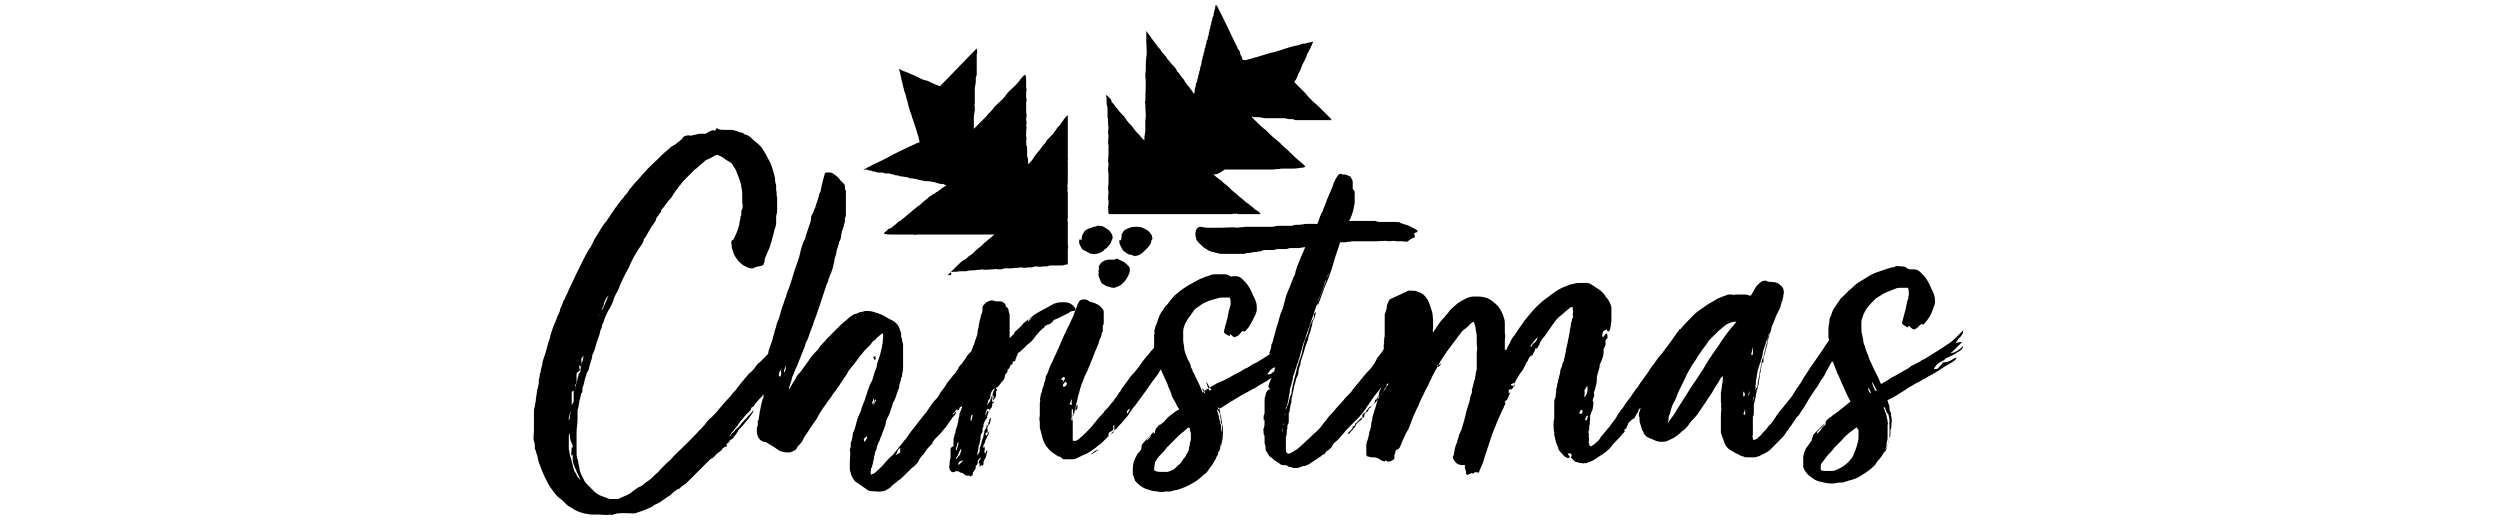 <?xml version="1.0" encoding="utf-8"?>
<!-- Generator: Adobe Illustrator 25.0.0, SVG Export Plug-In . SVG Version: 6.00 Build 0)  -->
<!DOCTYPE svg PUBLIC "-//W3C//DTD SVG 1.1//EN" "http://www.w3.org/Graphics/SVG/1.1/DTD/svg11.dtd">
<svg version="1.1" id="Layer_1" xmlns:x="http://ns.adobe.com/Extensibility/1.0/" xmlns:i="http://ns.adobe.com/AdobeIllustrator/10.0/" xmlns:graph="http://ns.adobe.com/Graphs/1.0/"
	 xmlns="http://www.w3.org/2000/svg" xmlns:xlink="http://www.w3.org/1999/xlink" x="0px" y="0px" width="258px" height="54px"
	 viewBox="0 0 258 54" style="enable-background:new 0 0 258 54;" xml:space="preserve">
<path d="M133.6,32.3"/>
<g>
	<g>
		<path d="M145.3,30c0.1,0,0.3,0,0.4,0c0.2,0,0.4,0,0.6,0.1c0.3,0.1,0.5,0.2,0.7,0.4c0.2,0.2,0.4,0.5,0.5,0.8
			c0.1,0.3,0.2,0.6,0.3,0.9c0.1,0.5,0.1,1,0.1,1.6c0,0.2-0.1,0.3,0,0.5c0.2-0.3,0.4-0.6,0.6-0.9c0.2-0.3,0.4-0.5,0.6-0.7
			c0.1-0.2,0.3-0.3,0.4-0.5c0.2-0.3,0.5-0.5,0.7-0.7c0.3-0.3,0.7-0.5,1.1-0.7c0.2-0.1,0.5-0.2,0.8-0.2c0.1,0,0.3,0,0.4,0
			c0.5,0,1,0.1,1.4,0.4c0.3,0.2,0.5,0.4,0.7,0.6c0.3,0.4,0.5,0.8,0.6,1.2c0.1,0.2,0.1,0.5,0.1,0.7c0,0.1,0,0.2,0,0.3
			c0,0.1,0,0.2,0,0.3c0,0.1,0,0.2,0,0.3c0.1,0.2,0,0.5,0,0.7c0,0.2,0,0.5,0,0.7c0,0.1,0,0.1,0,0.2c0,0.1,0,0.1,0.1,0.1
			c0.1,0,0.1,0,0.1-0.1c0.1-0.3,0.3-0.5,0.4-0.8c0.1-0.2,0.2-0.4,0.4-0.6c0.2-0.3,0.4-0.6,0.6-0.9c0.2-0.2,0.3-0.5,0.5-0.7
			c0.2-0.2,0.3-0.4,0.5-0.6c0,0,0,0,0,0c0.4-0.5,0.9-1,1.4-1.4c0.3-0.2,0.5-0.4,0.8-0.6c0.5-0.4,1-0.7,1.6-0.9
			c0.2-0.1,0.5-0.2,0.7-0.2c0.2-0.1,0.4-0.1,0.7-0.1c0.2,0,0.5,0,0.7,0c0.2,0,0.3,0.1,0.5,0.2c0.3,0.2,0.6,0.4,0.9,0.6
			c0.2,0.2,0.4,0.4,0.5,0.6c0.3,0.3,0.5,0.7,0.6,1.1c0,0.1,0,0.2,0,0.3c0,0.2,0,0.4,0,0.6c0,0.1,0,0.2,0,0.3c0,0.1,0,0.2,0,0.3
			c-0.1,0.2,0,0.4-0.1,0.5c0,0.1,0,0.3-0.1,0.4c0,0,0,0.1-0.1,0.1c-0.2,0-0.1-0.2-0.2-0.2c-0.2,0.1-0.3,0.1-0.4,0.3
			c0,0.2-0.1,0.3,0,0.5c0.2-0.1,0.2-0.3,0.4-0.4c0.1,0.1,0.1,0.2,0.1,0.5c-0.1,0.1-0.2,0.1-0.2,0.3c-0.1,0.1,0,0.1,0,0.2
			c0,0.1,0,0.2,0,0.2c-0.1,0.1-0.1,0.3-0.2,0.4c0,0,0,0.1,0,0.2c0,0,0,0.1,0,0.1c0,0.3-0.1,0.6-0.2,0.9c-0.1,0.1-0.1,0.3-0.2,0.4
			c0,0,0,0,0,0c0,0.3-0.1,0.6-0.2,0.9c0,0.1-0.1,0.3-0.1,0.4c0,0.1,0,0.1,0,0.2c0,0.4-0.1,0.7-0.2,1.1c0,0.1-0.1,0.2-0.1,0.3
			c0,0.1,0,0.2,0,0.2c0.1,0.1,0,0.1,0,0.2c0,0.1-0.1,0.2-0.1,0.3c0,0.1-0.1,0.1,0,0.2c0.1,0.2,0,0.4,0,0.6c0,0.2-0.1,0.4-0.2,0.6
			c0,0.1-0.1,0.2-0.1,0.4c0,0.1,0,0.3,0,0.4c0,0.1-0.1,0.2,0,0.3c-0.1,0.2-0.1,0.4-0.1,0.6c0,0,0,0.1,0,0.1c-0.1,0.1-0.1,0.3,0,0.4
			c0,0,0,0,0,0c-0.1,0.2,0,0.4,0,0.6c0,0.1-0.1,0.2,0,0.4c0,0.1,0,0.2,0.1,0.2c0.1,0.1,0.1,0.1,0.2,0c0.1-0.1,0.2-0.1,0.3-0.2
			c0.2-0.2,0.5-0.4,0.6-0.7c0.2-0.2,0.4-0.5,0.6-0.7c0.1-0.2,0.3-0.3,0.4-0.5c0.2-0.3,0.5-0.6,0.7-1c0.1-0.2,0.3-0.4,0.4-0.6
			c0.2-0.2,0.3-0.4,0.5-0.7c0.2-0.3,0.4-0.5,0.6-0.8c0.1-0.2,0.3-0.4,0.4-0.6c0.2-0.2,0.3-0.4,0.5-0.7c0.3-0.4,0.5-0.7,0.8-1.1
			c0.2-0.4,0.5-0.7,0.7-1c0.2-0.3,0.4-0.6,0.7-0.9c0.3-0.4,0.6-0.8,0.9-1.2c0.2-0.3,0.5-0.7,0.7-1c0.1-0.1,0.2-0.2,0.2-0.3
			c0,0,0-0.1,0.1,0c0,0,0,0,0,0c0.4-0.5,0.9-1,1.4-1.5c0.3-0.3,0.6-0.5,0.9-0.7c0.4-0.3,0.7-0.5,1.1-0.7c0.2-0.1,0.3-0.2,0.5-0.3
			c0.2-0.1,0.3-0.1,0.5-0.2c0.2-0.1,0.4-0.1,0.5-0.2c0,0,0.1,0,0.1,0c0.1,0,0.2,0,0.3,0c0,0,0.1,0,0.1,0c0.1,0.1,0.2,0,0.3,0
			c0.1,0,0.2,0,0.4,0c0.1,0,0.2,0,0.3,0c0.1,0,0.2,0,0.3,0c0.1,0,0.2,0,0.4,0.1c0,0,0.1,0,0.2,0c0.1-0.2,0.2-0.3,0.3-0.5
			c0.1-0.2,0.2-0.4,0.3-0.5c0.2-0.2,0.4-0.4,0.6-0.5c0.2,0,0.3-0.1,0.4,0c0.2,0.1,0.4,0.1,0.6,0.1c0.3,0,0.6,0.1,0.8,0.3
			c0.1,0.1,0.2,0.1,0.2,0.2c0.2,0.2,0.2,0.5,0.2,0.7c-0.1,0.1,0,0.3-0.1,0.4c0,0.1,0,0.3-0.1,0.4c-0.1,0.4-0.2,0.8-0.4,1.1
			c-0.2,0.3-0.4,1-0.6,1.4c-0.1,0.2-0.1,0.5-0.2,0.7c-0.1,0.2-0.1,0.4-0.2,0.6c0,0.2-0.1,0.4-0.1,0.6c-0.1,0.2-0.1,0.5-0.2,0.7
			c0,0.2-0.1,0.4-0.2,0.7c0,0.1,0,0.2,0,0.3c0,0.1,0,0.2-0.1,0.2c-0.1,0.1,0,0.2-0.1,0.2c0,0.3-0.1,0.5-0.1,0.8
			c-0.1,0.2-0.1,0.3-0.1,0.5c0,0.2-0.1,0.4-0.1,0.6c0,0.1,0,0.3-0.1,0.4c0,0.1,0,0.3-0.1,0.4c0,0.2-0.1,0.4-0.1,0.6
			c0,0.2-0.1,0.3-0.1,0.5c-0.1,0.1,0,0.2-0.1,0.3c0,0.1,0,0.2,0,0.2c0,0.1,0,0.1,0,0.2c0,0.1,0,0.1,0,0.2c0,0.1,0,0.2,0,0.3
			c0,0.1,0,0.3-0.1,0.4c0,0.1,0,0.2,0,0.2c0,0.1,0,0.2,0,0.2c0,0,0,0,0,0c0,0.2,0,0.4,0,0.6c0,0.1,0,0.3,0,0.4c0,0.1,0,0.3,0,0.4
			c0,0,0,0.1,0,0.1c-0.1,0.1,0,0.2,0,0.3c0,0,0,0.1,0,0.1c0,0.1,0.1,0.1,0.2,0.1c0.1-0.1,0.3-0.1,0.4-0.3c0.2-0.1,0.3-0.3,0.4-0.4
			c0.2-0.2,0.4-0.4,0.6-0.7c0.2-0.2,0.4-0.4,0.5-0.6c0.2-0.2,0.3-0.5,0.5-0.7c0.1-0.2,0.2-0.3,0.3-0.4c0.2-0.2,0.3-0.4,0.5-0.6
			c0.2-0.3,0.5-0.6,0.7-0.9c0.1-0.2,0.2-0.3,0.3-0.5c0.1-0.2,0.3-0.4,0.4-0.6c0.2-0.2,0.3-0.5,0.5-0.8c0.3-0.4,0.5-0.8,0.8-1.2
			c0.3-0.4,0.6-0.9,0.9-1.3c0.3-0.4,0.5-0.8,0.8-1.2c0.1-0.1,0.1-0.2,0-0.3c0-0.1,0-0.1,0-0.2c0-0.3,0-0.5,0-0.8
			c0-0.3,0.1-0.5,0.1-0.8c0-0.2,0.1-0.4,0.2-0.6c0.1-0.4,0.2-0.6,0.5-1c0.1-0.2,0.3-0.4,0.4-0.6c0.1-0.1,0.1-0.2,0.2-0.2
			c0.1-0.1,0.3-0.3,0.4-0.4c0.1-0.1,0.2-0.2,0.3-0.3c0.4-0.3,0.7-0.7,1.1-0.9c0.3-0.2,0.5-0.3,0.8-0.5c0.3-0.2,0.7-0.4,1-0.5
			c0.3-0.1,0.6-0.2,0.9-0.3c0.2-0.1,0.4-0.1,0.6-0.2c0.1,0,0.3,0,0.4-0.1c0.2-0.1,0.5,0,0.7,0c0.2,0,0.3,0,0.4,0.1
			c0.1,0.1,0.3,0.2,0.5,0.2c0.1,0,0.2,0,0.3,0c0.3,0,0.5,0.1,0.7,0.3c0.1,0.1,0.2,0.2,0.3,0.3c0.3,0.3,0.5,0.7,0.7,1.1
			c0.1,0.3,0.3,0.6,0.4,0.9c0.1,0.3,0.1,0.6,0.1,0.9c-0.1,0.1,0,0.2-0.1,0.3c-0.1,0.3-0.2,0.5-0.3,0.8c-0.2,0.4-0.5,0.8-0.8,1.1
			c-0.1,0-0.1,0-0.2-0.1c0,0.1-0.1,0.1-0.2,0.2c-0.1,0.1-0.2,0.2-0.3,0.3c-0.1,0-0.2,0.1-0.2,0.1c-0.2,0-0.3-0.1-0.4-0.2
			c0,0-0.1-0.1-0.2-0.2c0,0.1-0.1,0.1-0.1,0.2c-0.2-0.1-0.4-0.2-0.6-0.4c0-0.2,0.1-0.4,0.1-0.5c0.1-0.4,0.2-0.7,0.3-1.1
			c0-0.2,0.1-0.4,0.1-0.6c0.1-0.1,0-0.2,0.1-0.3c0.1-0.1,0-0.3,0.1-0.4c0-0.1,0-0.1,0-0.2c0-0.2,0-0.4-0.1-0.6c-0.2,0-0.4,0-0.7,0
			c-0.2,0-0.4,0-0.6,0.1c-0.2,0.1-0.3,0.1-0.5,0.2c-0.3,0.1-0.5,0.2-0.7,0.3c-0.3,0.2-0.5,0.3-0.8,0.5c-0.1,0.1-0.3,0.3-0.4,0.4
			c-0.4,0.4-0.7,0.8-0.9,1.3c-0.1,0.3-0.2,0.5-0.2,0.8c0,0.2,0,0.4,0,0.5c0,0.3,0,0.5,0.1,0.8c0,0.2,0.1,0.4,0.1,0.6
			c0,0.3,0.2,0.5,0.2,0.7c0.1,0.4,0.3,0.7,0.4,1.1c0.1,0.3,0.3,0.6,0.4,0.9c0.2,0.4,0.4,0.8,0.6,1.2c0.1,0.2,0.1,0.3,0.2,0.5
			c0,0,0.1,0,0.1,0c0.3-0.2,0.6-0.3,0.8-0.5c0.3-0.2,0.6-0.3,0.9-0.5c0.2-0.1,0.5-0.3,0.7-0.4c0.2-0.1,0.4-0.2,0.6-0.4
			c0.2-0.1,0.4-0.2,0.6-0.3c0.2-0.1,0.4-0.2,0.5-0.3c0.1-0.1,0.3-0.1,0.4-0.2c0.3-0.2,0.5-0.3,0.8-0.5c0.3-0.2,0.5-0.3,0.8-0.5
			c0.3-0.2,0.6-0.4,0.9-0.6c0.3-0.2,0.5-0.4,0.7-0.6c0.2-0.2,0.3-0.3,0.5-0.5c0.1-0.1,0.1-0.1,0.2-0.2c0,0.2,0,0.3-0.1,0.4
			c-0.1,0.2-0.2,0.3-0.4,0.5c-0.1,0.1-0.1,0.2-0.2,0.3c0,0,0,0.1,0,0.1c0.1,0,0.2-0.1,0.4-0.1c0,0,0.1,0,0.2,0
			c-0.1,0.1-0.2,0.2-0.3,0.3c-0.2,0.2-0.4,0.4-0.6,0.6c-0.1,0.1-0.2,0.2-0.3,0.2c0.1,0.1,0.2,0,0.3,0c0.3-0.1,0.5-0.3,0.7-0.4
			c0.1-0.1,0.2-0.2,0.3-0.3c0,0.2-0.1,0.3-0.2,0.4c-0.1,0.1-0.2,0.2-0.3,0.2c-0.3,0.2-0.6,0.4-0.9,0.5c-0.1,0.1-0.3,0.1-0.4,0.2
			c0,0,0,0,0,0c-0.1,0.1-0.1,0.1-0.2,0.2c-0.1,0-0.2,0.1-0.2,0.1c-0.1,0-0.2,0.1-0.2,0.1c-0.2,0.1-0.4,0.3-0.5,0.5
			c0,0-0.1,0.1-0.1,0.1c0,0,0,0.1,0,0.1c0.2,0,0.4,0,0.5-0.2c0.1-0.1,0.2-0.2,0.3-0.3c0-0.1,0.1-0.1,0.1-0.2c0.4,0,0.7-0.1,1-0.3
			c0.1-0.1,0.2-0.1,0.4-0.2c0,0.1,0,0.1,0,0.1c-0.2,0.3-0.5,0.4-0.8,0.6c-0.4,0.2-0.8,0.5-1.1,0.7c-0.2,0.1-0.5,0.3-0.7,0.4
			c-0.2,0.1-0.4,0.2-0.5,0.3c-0.1,0.1-0.3,0.1-0.4,0.2c-0.3,0.2-0.6,0.3-0.9,0.5c-0.3,0.2-0.6,0.3-0.8,0.5c-0.3,0.2-0.5,0.3-0.8,0.5
			c-0.2,0.1-0.3,0.2-0.5,0.3c-0.2,0.1-0.4,0.2-0.6,0.3c0,0.1,0.1,0.3,0.1,0.4c0.1,0.1,0.1,0.3,0.1,0.4c0,0.1,0,0.3,0.1,0.4
			c0.1,0.2,0,0.4,0.1,0.5c0,0.2,0.1,0.5,0,0.7c0,0.1,0,0.3,0,0.4c0,0.1-0.1,0.2-0.1,0.3c0,0.1,0,0.2,0,0.3c0,0.2,0,0.4-0.1,0.5
			c-0.1,0.2-0.1,0.4-0.2,0.7c-0.1,0.2-0.1,0.3-0.2,0.5c-0.2,0.3-0.3,0.6-0.5,0.8c-0.1,0.2-0.3,0.3-0.4,0.5c-0.1,0.1-0.1,0.2-0.2,0.3
			c-0.4,0.4-0.8,0.7-1.3,1c-0.4,0.3-0.9,0.5-1.4,0.6c-0.2,0.1-0.4,0.1-0.6,0.2c-0.1,0-0.2,0-0.3,0c-0.2,0-0.5,0.1-0.7,0.1
			c-0.1,0-0.1,0-0.2,0c-0.4,0-0.8-0.1-1.2-0.2c-0.5-0.1-0.8-0.4-1.2-0.7c-0.2-0.2-0.4-0.5-0.5-0.8c0,0,0,0,0-0.1c0-0.2,0-0.3,0-0.5
			c0-0.2,0-0.3,0-0.5c0.1-0.4,0.2-0.8,0.5-1.1c0.1-0.2,0.3-0.4,0.4-0.6c0,0,0-0.1,0-0.1c0-0.1,0.1-0.2,0.1-0.3
			c0-0.1,0.1-0.2,0.2-0.3c0.3-0.3,0.6-0.6,0.9-0.9c0,0,0,0,0.1,0c-0.1,0.1-0.2,0.2-0.3,0.3c-0.1,0.1-0.2,0.2-0.3,0.3
			c-0.1,0.1-0.2,0.2-0.2,0.4c0.1-0.1,0.2-0.2,0.3-0.3c0.1-0.1,0.2-0.2,0.2-0.3c0.1-0.1,0.2-0.2,0.3-0.3c0.1,0,0.1-0.1,0.1-0.2
			c0-0.2,0.1-0.3,0.2-0.4c0.1-0.1,0.2-0.2,0.4-0.3c0.1-0.1,0.2-0.2,0.4-0.3c0.3-0.2,0.6-0.5,0.9-0.7c0.2-0.2,0.4-0.3,0.6-0.5
			c0.1,0,0.1-0.1,0-0.2c-0.1-0.2-0.2-0.4-0.3-0.6c-0.2-0.4-0.3-0.7-0.5-1.1c-0.2-0.4-0.3-0.8-0.5-1.1c-0.1-0.4-0.3-0.7-0.4-1.1
			c0,0,0,0-0.1-0.1c0,0-0.1,0.1-0.1,0.1c-0.2,0.4-0.4,0.7-0.6,1.1c-0.1,0.3-0.3,0.5-0.5,0.8c-0.2,0.3-0.3,0.6-0.5,0.8
			c-0.2,0.3-0.4,0.6-0.6,0.9c-0.1,0.2-0.2,0.3-0.3,0.5c-0.1,0.2-0.2,0.3-0.3,0.5c-0.1,0.2-0.3,0.4-0.4,0.6c-0.1,0.2-0.2,0.3-0.4,0.5
			c-0.2,0.3-0.4,0.6-0.6,0.9c-0.1,0.1-0.2,0.2-0.2,0.3c-0.1,0.1-0.2,0.2-0.3,0.4c-0.2,0.3-0.4,0.5-0.7,0.8c-0.3,0.3-0.6,0.6-0.9,0.9
			c-0.2,0.2-0.4,0.3-0.6,0.4c-0.2,0.1-0.4,0.2-0.6,0.3c-0.1,0-0.3,0.1-0.4,0.1c-0.2,0-0.5,0-0.7,0c-0.2,0-0.4,0-0.5-0.1
			c-0.2,0-0.3-0.1-0.5-0.2c-0.1-0.1-0.3-0.1-0.4-0.2c-0.2-0.1-0.3-0.2-0.5-0.3c-0.3-0.2-0.5-0.5-0.6-0.9c-0.1-0.2-0.2-0.6-0.3-0.8
			c0-0.1,0-0.2,0-0.3c0-0.1,0-0.2,0-0.3c0-0.1,0-0.2,0-0.4c0-0.3,0-0.6,0-0.9c0-0.3,0.1-0.6,0-0.9c0.1-0.1,0-0.3,0-0.5
			c0-0.1,0-0.2,0-0.2c0-0.1,0-0.1,0-0.2c0-0.1,0-0.2,0-0.4c0-0.2,0.1-0.5,0.1-0.7c0-0.2,0.1-0.5,0.1-0.7c0-0.1,0-0.1,0-0.2
			c0-0.1,0-0.1,0-0.2c-0.1,0.1-0.1,0.1-0.2,0.2c-0.2,0.3-0.3,0.6-0.5,0.8c-0.1,0.2-0.3,0.5-0.4,0.7c-0.2,0.3-0.4,0.6-0.6,0.9
			c-0.1,0.2-0.3,0.4-0.4,0.6c-0.3,0.4-0.5,0.8-0.8,1.1c-0.2,0.2-0.4,0.4-0.6,0.7c-0.2,0.3-0.4,0.5-0.7,0.7c-0.4,0.4-0.8,0.7-1.3,0.9
			c-0.2,0.1-0.4,0.2-0.7,0.2c-0.3,0-0.4,0-0.7-0.1c-0.2-0.1-0.5-0.2-0.7-0.3c-0.3-0.1-0.5-0.3-0.6-0.6c-0.2-0.3-0.2-0.5-0.3-0.8
			c-0.1-0.2-0.1-0.4-0.1-0.6c0,0,0-0.1,0-0.1c-0.1-0.2-0.1-0.4,0-0.6c0-0.1,0.1-0.2,0.1-0.4c-0.2,0.1-0.2,0.3-0.3,0.5
			c-0.1,0.1-0.2,0.3-0.3,0.5c0,0,0,0.1-0.1,0.1c-0.2,0.1-0.4,0.3-0.5,0.4c-0.1,0.1-0.1,0.3-0.2,0.4c0,0.1-0.1,0.2-0.1,0.4
			c0-0.1,0-0.1,0-0.2c-0.1,0.1-0.1,0.1-0.2,0.2c0,0,0.1,0.1,0.1,0.1c-0.1,0.1-0.1,0.2-0.2,0.2c-0.2,0.3-0.4,0.5-0.7,0.8
			c-0.2,0.2-0.4,0.4-0.6,0.7c-0.2,0.2-0.4,0.4-0.7,0.6c-0.3,0.2-0.6,0.4-0.9,0.6c-0.3,0.2-0.6,0.3-0.9,0.4c-0.1,0-0.2,0-0.2,0
			c-0.1,0.1-0.1,0-0.2,0c-0.2,0-0.3,0-0.5-0.1c-0.1,0-0.2,0-0.3-0.1c-0.1-0.1-0.3-0.3-0.4-0.4c0,0,0.1-0.1,0.1-0.2
			c0-0.1-0.1-0.2-0.1-0.2c-0.1,0-0.2,0-0.3,0c0,0.2,0.2,0.2,0.2,0.4c-0.1,0-0.1,0.1-0.2,0.1c-0.1-0.1-0.1-0.1-0.2-0.1
			c-0.2-0.1-0.4-0.4-0.6-0.6c-0.1-0.1-0.2-0.3-0.2-0.4c-0.1-0.2-0.1-0.3-0.2-0.5c-0.1-0.3-0.1-0.5-0.2-0.8c0-0.1,0-0.2,0-0.3
			c-0.1-0.3-0.1-1.2,0-1.4c0-0.2,0-0.4,0-0.5c0-0.1,0-0.2,0-0.3c0-0.1,0-0.2,0-0.3c0,0,0,0,0,0c0-0.1,0-0.2,0-0.3c0-0.1,0-0.2,0-0.3
			c0-0.1,0-0.3,0.1-0.4c0.1-0.2,0-0.4,0.1-0.6c0-0.1,0-0.2,0-0.3c0-0.1,0.1-0.3,0.1-0.5c0-0.1,0.1-0.3,0.1-0.4
			c0-0.1,0.1-0.3,0.1-0.4c0-0.1,0.1-0.3,0.1-0.4c0-0.3,0.1-0.5,0.2-0.7c0-0.2,0.1-0.4,0.2-0.6c0-0.2,0.1-0.3,0.1-0.5
			c0-0.1,0.1-0.3,0.1-0.5c0-0.2,0.1-0.4,0.1-0.5c0.1-0.3,0.1-0.6,0.2-0.9c0-0.2,0.1-0.4,0.1-0.6c0-0.2,0.1-0.4,0.1-0.6
			c0-0.1,0-0.3,0.1-0.4c0-0.1,0-0.2,0.1-0.4c0.1-0.1,0-0.3,0-0.4c0.1-0.2,0-0.4,0-0.7c-0.1,0-0.1,0-0.2,0c-0.2,0.2-0.4,0.3-0.6,0.5
			c-0.2,0.2-0.5,0.4-0.7,0.6c-0.3,0.3-0.5,0.6-0.7,0.9c-0.2,0.3-0.5,0.7-0.7,1c-0.2,0.2-0.4,0.5-0.5,0.7c0,0,0,0,0,0.1
			c-0.1,0.2-0.2,0.3-0.3,0.5c0,0-0.1-0.1-0.1-0.1c0,0.1-0.1,0.1-0.1,0.2c0,0.1-0.1,0.3-0.2,0.4c0,0.1,0,0.2-0.2,0.2
			c0,0,0,0.1-0.1,0.1c-0.1,0.1-0.2,0.3-0.2,0.4c-0.2,0.2-0.3,0.5-0.4,0.7c-0.1,0.2-0.2,0.4-0.4,0.6c-0.1,0.2-0.2,0.3-0.3,0.5
			c-0.2,0.3-0.3,0.6-0.4,0.9c-0.2,0.3-0.4,0.7-0.5,1c-0.1,0.1-0.1,0.3-0.2,0.4c-0.1,0-0.1,0.1-0.2,0.1c0,0.1,0.1,0.3,0,0.4
			c-0.1,0.1-0.1,0.3-0.2,0.4c-0.2,0.4-0.3,0.7-0.5,1.1c-0.2,0.5-0.4,1-0.6,1.5c-0.1,0.3-0.2,0.6-0.3,0.9c-0.1,0.3-0.2,0.6-0.3,0.9
			c-0.1,0.2-0.1,0.4-0.2,0.6c-0.1,0.4-0.2,0.7-0.4,1.1c-0.1,0.2-0.1,0.3-0.2,0.5c-0.1-0.1-0.3,0-0.4-0.1c0,0.1-0.1,0.1-0.2,0.2
			c0,0-0.1-0.1-0.1-0.1c-0.1,0.1-0.3,0.1-0.4,0.2c0,0-0.1,0-0.1,0c0,0-0.1-0.1-0.1-0.1c0-0.2,0-0.3-0.1-0.5c0-0.1-0.1-0.2,0-0.3
			c0-0.1,0-0.1-0.1-0.1c-0.1,0-0.1,0-0.2,0c-0.2,0-0.5-0.1-0.6-0.2c-0.1-0.1-0.2-0.2-0.3-0.4c-0.1-0.1-0.1-0.3,0-0.4
			c0.1-0.1,0-0.3,0.1-0.4c0-0.3,0.1-0.5,0.2-0.8c0.1-0.2,0.1-0.4,0.2-0.6c0-0.1,0.1-0.3,0.1-0.4c0.1-0.1,0.1-0.3,0.2-0.4
			c0.1-0.3,0.2-0.7,0.3-1c0.1-0.4,0.2-0.8,0.3-1.2c0.1-0.2,0.1-0.4,0.2-0.6c0.1-0.3,0.1-0.6,0.2-0.8c0-0.1,0.1-0.2,0.1-0.3
			c0-0.1,0-0.2,0-0.3c0.1-0.2,0.1-0.5,0.2-0.7c0-0.1,0-0.2,0.1-0.3c0-0.2,0.1-0.5,0.1-0.7c0-0.1,0.1-0.3,0.1-0.4c0-0.1,0-0.2,0-0.2
			c0-0.1,0-0.2,0-0.2c0,0,0,0,0,0c0-0.2,0-0.4,0-0.6c0-0.1,0-0.2,0-0.4c0-0.1,0-0.3,0-0.4c0.1-0.3,0-0.6,0-0.9c0-0.1,0-0.3,0-0.4
			c0-0.3,0-0.6-0.1-0.9c0-0.3-0.1-0.6-0.2-0.9c-0.2,0.1-0.4,0.2-0.5,0.4c-0.2,0.1-0.3,0.3-0.5,0.4c-0.3,0.2-0.4,0.5-0.6,0.7
			c-0.4,0.5-0.8,1.1-1.2,1.6c-0.2,0.3-0.4,0.6-0.6,0.9c-0.2,0.4-0.4,0.7-0.6,1.1c-0.1,0.2-0.3,0.5-0.4,0.8c-0.2,0.3-0.3,0.7-0.5,1
			c-0.2,0.3-0.3,0.7-0.5,1c-0.2,0.4-0.3,0.8-0.5,1.1c-0.1,0.3-0.3,0.6-0.4,0.9c-0.1,0.3-0.2,0.5-0.3,0.8c-0.1,0.3-0.2,0.5-0.4,0.8
			c-0.2,0.4-0.3,0.7-0.5,1.1c0,0.1-0.1,0.2-0.1,0.3c-0.1,0.1-0.1,0.2-0.3,0.3c-0.1,0-0.2,0.1-0.2,0.2c0,0.1,0,0.2-0.1,0.3
			c0,0.1,0,0.3,0,0.4c0,0.1-0.1,0.1-0.2,0.2c-0.2,0.1-0.4,0.2-0.6,0.1c0,0-0.1-0.1-0.1-0.1c0,0,0,0,0,0c-0.1,0.1-0.1,0.2-0.2,0.1
			c-0.1,0-0.3-0.1-0.4-0.2c-0.2-0.1-0.4-0.2-0.6-0.2c-0.1,0-0.1,0-0.2,0c-0.2,0-0.4-0.1-0.5-0.1c0,0-0.1-0.1-0.1-0.2
			c0-0.1,0-0.3,0-0.4c0-0.1,0-0.3,0-0.4c0-0.1,0-0.1,0-0.2c0,0,0-0.1,0-0.1c0.1-0.1,0-0.2,0.1-0.3c0.1-0.1,0-0.2,0.1-0.3
			c0-0.2,0.1-0.3,0.1-0.5c0-0.1,0-0.2,0.1-0.3c0-0.2,0.1-0.3,0.1-0.5c0-0.2,0-0.3,0.1-0.5c0-0.3,0.1-0.6,0.2-0.9
			c0.1-0.3,0.2-0.6,0.3-1c0.1-0.3,0.1-0.5,0.2-0.8c0-0.2,0.1-0.4,0.2-0.6c0,0,0-0.1,0-0.1c-0.1,0.1-0.1,0.2-0.2,0.3
			c-0.2,0.2-0.3,0.4-0.5,0.6c-0.2,0.3-0.4,0.6-0.6,0.9c-0.1,0.1-0.2,0.2-0.2,0.3c-0.1,0.1-0.2,0.3-0.3,0.4c-0.1,0.2-0.3,0.3-0.4,0.5
			c0,0,0,0,0,0c-0.2,0.2-0.4,0.4-0.6,0.6c-0.1,0.1-0.2,0.2-0.3,0.3c-0.1,0.1-0.2,0.2-0.3,0.3c0,0,0,0-0.1,0.1
			c-0.2,0.2-0.3,0.4-0.5,0.6c-0.3,0.3-0.5,0.6-0.8,0.8c-0.1,0.1-0.2,0.2-0.2,0.3c-0.1,0.2-0.3,0.4-0.5,0.5c-0.1,0.1-0.2,0.1-0.2,0.2
			c-0.1,0.1-0.1,0.2-0.2,0.2c-0.1,0-0.2,0.1-0.3,0.2c-0.3,0.2-0.6,0.4-0.9,0.6c-0.3,0.2-0.6,0.4-0.9,0.4c-0.1,0-0.2,0.1-0.3,0.1
			c-0.1,0-0.2,0.1-0.3,0.1c-0.1,0-0.2,0-0.4,0c-0.1,0-0.2-0.1-0.3-0.1c-0.1,0-0.2,0-0.3-0.1c-0.1-0.1-0.3-0.1-0.5-0.1
			c-0.2,0-0.3-0.1-0.4-0.2c-0.2-0.1-0.5-0.3-0.7-0.5c-0.1-0.1-0.4-0.2-0.4-0.4c-0.1-0.1-0.1-0.2-0.2-0.3c-0.1-0.1-0.1-0.2-0.1-0.3
			c0,0,0-0.1,0-0.1c0-0.2-0.1-0.4-0.1-0.5c0-0.2,0-0.3,0-0.5c0-0.2,0-0.3-0.1-0.4c0,0,0-0.1,0-0.1c0-0.1,0-0.2,0-0.2
			c0,0-0.1-0.1,0-0.2c0,0,0-0.1,0-0.1c0.1-0.2,0.1-0.4,0.1-0.7c0,0,0-0.1,0-0.1c0,0-0.1-0.1-0.1-0.1c0-0.1,0-0.2,0-0.3
			c0,0,0-0.1,0-0.1c0.1-0.1,0.1-0.3,0.1-0.4c0-0.1,0-0.1,0-0.2c0-0.1,0-0.2,0-0.2c0-0.1,0-0.2,0-0.3c0-0.1,0-0.2,0-0.3
			c0,0,0-0.1,0-0.1c0-0.2,0-0.4,0.1-0.6c0-0.2,0.1-0.4,0.3-0.6c0,0,0,0,0.1,0c0.1,0,0.1-0.1,0-0.1c-0.1-0.1-0.1-0.2-0.1-0.3
			c0.1-0.2,0.1-0.4,0.2-0.5c0-0.1,0-0.1,0.1-0.2c0,0,0-0.1,0-0.1c-0.1,0.1-0.2,0.1-0.3,0.2c-0.1,0.1-0.3,0.2-0.5,0.3
			c-0.3,0.2-0.6,0.3-0.8,0.5c-0.1,0.1-0.3,0.1-0.4,0.2c-0.4,0.2-0.7,0.4-1.1,0.6c-0.3,0.2-0.7,0.4-1,0.6c-0.3,0.2-0.5,0.3-0.8,0.5
			c-0.1,0.1-0.3,0.2-0.5,0.3c-0.1,0-0.2,0.1-0.2,0.2c0.1,0.3,0.2,0.5,0.2,0.8c0.1,0.1,0,0.2,0.1,0.2c0.1,0.1,0,0.1,0,0.2
			c0,0.1,0.1,0.2,0.1,0.3c0,0.1,0,0.2,0,0.2c0,0.2,0,0.3,0.1,0.5c0,0.2,0,0.4,0,0.5c0,0.2,0,0.4-0.1,0.6c0,0.2-0.1,0.4-0.1,0.6
			c-0.1,0.2-0.2,0.4-0.2,0.6c-0.2,0.2-0.2,0.5-0.4,0.7c-0.1,0.3-0.4,0.6-0.6,0.9c-0.1,0.2-0.3,0.4-0.5,0.5c-0.4,0.4-0.8,0.7-1.2,0.9
			c-0.2,0.1-0.5,0.3-0.8,0.4c-0.3,0.1-0.7,0.3-1,0.3c-0.1,0-0.2,0.1-0.4,0.1c-0.1,0-0.3,0.1-0.4,0c-0.4,0.1-0.7,0.1-1.1,0
			c-0.3,0-0.6-0.1-0.9-0.2c-0.4-0.1-0.8-0.4-1.1-0.7c-0.1-0.1-0.2-0.2-0.2-0.3c-0.1-0.2-0.1-0.4-0.2-0.5c0,0,0-0.1,0-0.2
			c0-0.1,0-0.3,0-0.4c0-0.5,0.1-0.9,0.4-1.4c0.1-0.2,0.2-0.3,0.3-0.4c0.1-0.1,0.2-0.3,0.2-0.4c0,0,0-0.1,0-0.1
			c0-0.2,0.1-0.3,0.2-0.4c0.3-0.4,0.7-0.7,1-1.1c0,0,0,0,0.1,0c0,0,0,0,0,0c-0.1,0.1-0.2,0.2-0.3,0.3c-0.1,0.1-0.2,0.2-0.3,0.3
			c-0.1,0.1-0.2,0.2-0.2,0.3c0.2-0.2,0.4-0.3,0.5-0.6c0.1-0.1,0.2-0.2,0.3-0.2c0.1,0,0.1-0.1,0.1-0.2c0-0.1,0.1-0.3,0.2-0.4
			c0.1-0.1,0.2-0.3,0.4-0.3c0,0,0.1-0.1,0.1-0.1c0.1-0.1,0.3-0.2,0.4-0.4c0.1-0.1,0.2-0.2,0.3-0.3c0.3-0.2,0.5-0.4,0.8-0.6
			c0.1,0,0.1-0.1,0.2-0.1c0.1,0,0.1-0.1,0-0.2c-0.2-0.3-0.3-0.6-0.5-0.9c-0.1-0.2-0.2-0.3-0.2-0.5c-0.1-0.2-0.1-0.3-0.2-0.5
			c-0.1-0.2-0.2-0.4-0.2-0.5c-0.1-0.3-0.3-0.6-0.4-0.9c-0.1-0.2-0.2-0.4-0.3-0.7c-0.1,0.2-0.2,0.3-0.3,0.5c-0.2,0.3-0.4,0.5-0.6,0.8
			c-0.2,0.3-0.5,0.7-0.7,1c-0.3,0.4-0.5,0.7-0.8,1.1c-0.1,0.1-0.2,0.3-0.3,0.4c-0.1,0.1-0.2,0.2-0.3,0.4c-0.2,0.2-0.3,0.5-0.5,0.7
			c-0.2,0.2-0.4,0.5-0.6,0.7c-0.1,0.1-0.2,0.2-0.3,0.3c-0.1,0.2-0.3,0.3-0.5,0.5c-0.3,0.3-0.7,0.7-1,1c-0.2,0.2-0.4,0.4-0.6,0.5
			c-0.2,0.2-0.5,0.4-0.8,0.6c-0.3,0.2-0.5,0.3-0.8,0.4c-0.2,0.1-0.4,0.2-0.6,0.3c-0.2,0.1-0.4,0.1-0.5,0.1c-0.1,0-0.3,0-0.4,0
			c-0.1,0-0.2,0-0.4,0c-0.1,0-0.1,0-0.2-0.1c-0.1-0.1-0.2-0.2-0.4-0.2c-0.1-0.1-0.2-0.1-0.3-0.2c-0.3-0.2-0.6-0.4-0.8-0.7
			c-0.3-0.3-0.5-0.8-0.6-1.3c0-0.1-0.1-0.3-0.1-0.4c0-0.1-0.1-0.2-0.1-0.4c0-0.1,0-0.2,0-0.3c0-0.1,0-0.2,0-0.3
			c-0.1-0.2,0-0.5,0-0.7c0-0.2,0-0.5,0-0.7c0-0.2,0-0.4,0-0.5c0-0.1,0.1-0.3,0-0.4c0.1-0.1,0-0.2,0.1-0.4c0-0.1,0-0.2,0.1-0.3
			c0-0.2,0.1-0.5,0.2-0.7c0-0.3,0.2-0.5,0.2-0.8c0-0.2,0.1-0.3,0.2-0.5c0.1-0.3,0.2-0.5,0.3-0.8c0.1-0.2,0.2-0.4,0.3-0.6
			c0.1-0.3,0.3-0.6,0.4-0.9c0-0.1,0.1-0.1,0.1-0.2c0.2-0.5,0.4-0.9,0.6-1.4c0.2-0.3,0.3-0.7,0.5-1c0.2-0.4,0.3-0.7,0.5-1.1
			c0.1-0.4,0.3-0.7,0.4-1.1c0.1-0.1,0.1-0.2,0.1-0.2c0.1-0.2,0.3-0.3,0.5-0.3c0.2,0,0.4,0,0.6,0.2c0.1,0.1,0.2,0,0.3,0.1
			c0.4,0.1,0.8,0.3,1,0.6c0.1,0.1,0.2,0.2,0.2,0.4c0,0.1,0,0.3,0,0.4c0,0.1,0,0.3,0,0.4c0,0.1,0,0.2,0,0.3c0,0.1,0,0.2-0.1,0.3
			c0,0.1,0,0.2,0,0.3c0,0.1,0,0.1,0,0.2c0,0.1,0,0.2-0.1,0.2c0,0.3-0.1,0.5-0.2,0.7c-0.1,0.2-0.1,0.4-0.2,0.6
			c-0.1,0.2-0.2,0.5-0.3,0.7c-0.1,0.3-0.2,0.5-0.3,0.8c-0.1,0.2-0.2,0.4-0.2,0.5c-0.1,0.2-0.2,0.4-0.3,0.7c-0.1,0.2-0.2,0.4-0.3,0.6
			c-0.1,0.4-0.3,0.7-0.4,1.1c-0.1,0.4-0.2,0.7-0.3,1.1c0,0.2-0.1,0.3-0.1,0.5c-0.1,0.2-0.1,0.3-0.1,0.5c0,0.1-0.1,0.2-0.1,0.3
			c0,0.1,0,0.2-0.1,0.3c-0.1,0.1,0,0.2-0.1,0.3c0,0.1-0.1,0.2,0,0.3c0,0.1,0,0.2,0,0.2c0,0.1,0,0.2,0,0.2c0,0,0,0,0,0
			c0,0.2,0,0.4,0,0.6c0,0.2,0,0.4,0,0.6c0,0.2,0,0.3,0,0.5c0,0.1,0,0.1,0.1,0.1c0.1,0,0.3,0,0.4-0.1c0.2-0.1,0.3-0.3,0.5-0.4
			c0.2-0.2,0.4-0.4,0.6-0.6c0.2-0.2,0.4-0.4,0.6-0.7c0.2-0.2,0.4-0.5,0.6-0.7c0.2-0.2,0.4-0.4,0.5-0.6c0.1-0.1,0.2-0.2,0.3-0.3
			c0.2-0.2,0.3-0.4,0.5-0.6c0.1-0.1,0.2-0.2,0.2-0.3c0.2-0.2,0.4-0.5,0.5-0.7c0.1-0.1,0.2-0.2,0.2-0.3c0.3-0.4,0.5-0.7,0.8-1.1
			c0.1-0.2,0.3-0.4,0.5-0.6c0.2-0.2,0.3-0.4,0.5-0.6c0.1-0.2,0.3-0.4,0.4-0.6c0.2-0.2,0.3-0.4,0.5-0.6c0.2-0.2,0.3-0.4,0.5-0.6
			c0.1-0.1,0.1-0.1,0.2-0.2c0,0,0,0,0-0.1c0-0.1,0-0.2,0-0.3c0,0,0-0.1,0-0.1c0-0.2,0-0.4,0-0.6c0-0.1,0-0.2,0-0.3
			c0.1-0.1,0-0.3,0-0.3c0.1-0.1,0-0.2,0.1-0.3c0-0.2,0.1-0.4,0.2-0.6c0.1-0.3,0.2-0.7,0.4-1c0.1-0.2,0.3-0.4,0.4-0.6
			c0.1-0.1,0.1-0.2,0.2-0.2c0.1-0.1,0.2-0.3,0.3-0.4c0.1-0.2,0.3-0.3,0.4-0.5c0.2-0.2,0.5-0.4,0.7-0.6c0.3-0.2,0.7-0.5,1.1-0.7
			c0.2-0.1,0.5-0.3,0.7-0.4c0.2-0.1,0.5-0.2,0.7-0.3c0.2-0.1,0.4-0.1,0.6-0.2c0.2-0.1,0.4-0.1,0.5-0.1c0.1,0,0.1,0,0.2,0
			c0.1,0,0.1,0,0.2,0c0,0,0.1,0,0.1,0c0.2,0,0.3,0,0.5,0c0.2,0,0.3,0.1,0.4,0.1c0.1,0.1,0.3,0.2,0.4,0.1c0.1,0,0.2,0,0.3,0
			c0.3,0,0.5,0.1,0.7,0.3c0.1,0.1,0.2,0.2,0.3,0.3c0.3,0.3,0.5,0.7,0.7,1.1c0.1,0.3,0.3,0.6,0.4,0.9c0.1,0.3,0.1,0.5,0.1,0.8
			c0,0.2-0.1,0.5-0.2,0.7c-0.2,0.4-0.4,0.8-0.6,1.1c-0.1,0.2-0.3,0.3-0.4,0.5c0,0,0,0-0.1,0c-0.1,0-0.1-0.1-0.2,0
			c-0.1,0-0.1,0.1-0.2,0.2c-0.1,0.1-0.2,0.2-0.3,0.3c-0.1,0-0.2,0-0.2,0.1c-0.2,0-0.3-0.1-0.4-0.2c0,0-0.1-0.1-0.1-0.1
			c-0.1,0-0.1,0.1-0.1,0.2c-0.2-0.1-0.4-0.2-0.6-0.4c0-0.2,0.1-0.4,0.1-0.5c0.1-0.4,0.2-0.7,0.3-1.1c0-0.2,0.1-0.4,0.1-0.6
			c0-0.1,0.1-0.2,0.1-0.3c0-0.1,0.1-0.3,0.1-0.4c0,0,0-0.1,0-0.1c0-0.2,0-0.4-0.1-0.6c-0.2,0-0.4,0-0.6,0c-0.2,0-0.4,0-0.7,0.1
			c-0.4,0.1-0.8,0.2-1.2,0.4c-0.3,0.1-0.5,0.3-0.8,0.5c-0.2,0.1-0.4,0.3-0.5,0.5c-0.3,0.4-0.6,0.8-0.8,1.2c-0.1,0.3-0.2,0.5-0.2,0.8
			c0,0.3,0,0.6,0,0.9c0,0.3,0.1,0.5,0.1,0.8c0,0.2,0.1,0.4,0.1,0.5c0.1,0.2,0.1,0.3,0.2,0.5c0.1,0.2,0.1,0.3,0.2,0.4
			c0.1,0.2,0.2,0.4,0.2,0.6c0.1,0.2,0.2,0.3,0.2,0.5c0,0,0.1,0.1,0.1,0.1c0.2,0.5,0.5,1,0.7,1.5c0.1,0.2,0.1,0.3,0.2,0.5
			c0,0,0.1,0,0.1-0.1c0.1-0.1,0.2-0.1,0.3-0.2c0.2-0.1,0.3-0.2,0.5-0.3c0.2-0.1,0.3-0.2,0.5-0.3c0.2-0.1,0.4-0.2,0.7-0.3
			c0.4-0.2,0.8-0.4,1.1-0.6c0.2-0.1,0.4-0.2,0.6-0.3c0.2-0.1,0.3-0.2,0.5-0.3c0.1-0.1,0.3-0.1,0.4-0.2c0.3-0.2,0.6-0.4,0.9-0.5
			c0.3-0.2,0.5-0.3,0.8-0.5c0.1-0.1,0.2-0.1,0.3-0.2c0.1-0.1,0.3-0.1,0.2-0.3c0.1-0.3,0.2-0.5,0.2-0.8c0-0.1,0.1-0.2,0.1-0.2
			c0.1-0.4,0.2-0.7,0.3-1.1c0.1-0.5,0.3-0.9,0.4-1.4c0.1-0.4,0.2-0.7,0.4-1.1c0-0.1,0.1-0.3,0.1-0.4c0-0.1,0.1-0.3,0.1-0.4
			c0.1-0.5,0.3-0.9,0.5-1.4c0.1-0.3,0.3-0.7,0.4-1c0.1-0.2,0.2-0.4,0.2-0.6c0.1-0.2,0.1-0.4,0.2-0.6c0.2-0.4,0.3-0.8,0.5-1.2
			c0.1-0.2,0.2-0.5,0.3-0.7c-0.2,0-0.5,0.1-0.7,0.1c-0.1,0-0.2,0-0.2,0c-0.1,0-0.1,0-0.2,0c-0.1,0-0.2,0-0.3,0c-0.2,0-0.3,0-0.5,0.1
			c-0.1,0-0.2,0-0.2,0c-0.1,0-0.2,0-0.2,0c-0.1,0-0.2,0-0.4,0c-0.2,0-0.3,0-0.5,0.1c-0.1,0-0.2,0-0.2,0c-0.1,0-0.1,0-0.2,0
			c-0.1,0-0.3,0-0.4,0c-0.2,0-0.4,0-0.5,0.1c-0.2,0.1-0.4,0-0.5,0.1c0,0,0,0,0,0c-0.2,0-0.4,0-0.7,0.1c-0.2,0-0.4,0-0.6,0.1
			c-0.2,0-0.4,0-0.5,0c-0.6,0-1.1,0-1.7,0c-0.2,0-0.4,0-0.6-0.1c-0.2,0-0.3-0.1-0.5-0.1c-0.2-0.1-0.4-0.1-0.6-0.3
			c-0.1,0-0.1-0.1-0.2-0.1c-0.3-0.3-0.6-0.5-0.8-0.8c-0.1-0.1,0-0.2-0.1-0.3c0-0.2-0.1-0.4,0-0.6c0-0.2,0.1-0.3,0.2-0.4
			c0.1-0.1,0.3-0.1,0.4-0.1c0.1,0.1,0.3,0,0.4,0.1c0.2,0,0.4,0,0.7,0c0.3,0,0.6,0,0.9,0c0.6,0,1.1-0.1,1.7,0c0.3-0.1,0.5,0,0.8-0.1
			c0.2,0,0.4,0,0.7,0c0.2,0,0.4,0,0.6,0c0.2,0,0.4,0,0.5,0c0.1,0,0.3,0,0.4,0c0.1,0,0.2,0,0.3,0c0.1,0,0.2,0,0.3,0c0,0,0,0,0,0
			c0.2,0,0.4-0.1,0.6-0.1c0.1,0,0.2,0,0.3,0c0.1,0,0.2,0,0.3,0c0,0,0,0,0,0c0.3,0,0.5,0,0.8,0c0.1,0,0.2-0.1,0.4-0.1
			c0.1,0,0.2,0,0.3,0c0,0,0,0,0,0c0.3,0,0.6-0.1,0.9-0.1c0.1,0,0.2,0,0.3,0c0.1,0,0.2,0,0.4,0c0,0,0.1,0,0.1,0
			c0.1,0,0.2,0.1,0.3-0.1c0-0.1,0.1-0.2,0.1-0.3c0.1-0.3,0.2-0.6,0.4-0.9c0.1-0.4,0.3-0.7,0.4-1.1c0.1-0.2,0.2-0.5,0.3-0.7
			c0.1-0.2,0.2-0.5,0.3-0.7c0.1-0.4,0.3-0.8,0.5-1.1c0.1-0.1,0.1-0.2,0.2-0.2c0.1-0.1,0.2-0.1,0.3,0c0.1,0,0.1,0,0.2,0
			c0.2,0,0.4,0.1,0.6,0.2c0.1,0,0.1,0.1,0.1,0.1c0.1,0.2,0.2,0.3,0.2,0.5c0,0.1,0,0.2,0,0.3c0,0.1,0,0.2,0,0.3c0,0,0,0.1,0,0.1
			c0,0,0,0,0,0c0.1,0.1,0.2,0.2,0.2,0.3c0,0.2,0,0.4,0,0.6c0,0.1,0,0.2,0,0.3c0,0.1,0,0.2,0,0.3c-0.1,0.3-0.1,0.6-0.2,0.9
			c-0.1,0.2-0.1,0.4-0.2,0.5c0,0.1,0,0.2-0.1,0.2c0,0.1,0,0.1-0.1,0.2c0,0,0.1,0,0.1,0c0.9,0,1.7,0,2.6,0c0.1,0,0.2,0.1,0.4,0.1
			c0.1,0,0.3,0,0.4,0c0.1,0,0.2,0,0.4,0c0.1,0,0.2,0,0.2,0c0.1,0,0.2,0,0.2,0c0.1,0,0.2,0,0.4,0c0.1,0,0.1,0,0.2,0
			c0.1,0,0.2,0.1,0.2,0c0.1,0,0.1,0,0.2,0.1c0.3,0.1,0.6,0.2,0.9,0.3c0.2,0.1,0.4,0.2,0.6,0.3c0.1,0.1,0.2,0.1,0.3,0.2
			c0,0.1-0.1,0.2-0.2,0.2c-0.2,0.1-0.2,0.1-0.1,0.3c0,0,0,0.1,0,0.1c0,0,0,0,0,0.1c-0.3,0.1-0.5,0.2-0.7,0.4c-0.2,0.1-0.4,0-0.6,0
			c-0.2,0-0.4,0-0.6,0c-0.3-0.1-0.5,0-0.8,0c-0.4-0.1-0.9,0-1.3,0c-0.4,0-0.9,0-1.3,0c-0.4,0-0.8,0-1.2,0c-0.2,0.1-0.4,0-0.6,0.1
			c-0.2,0-0.4,0-0.6,0c-0.2,0.7-0.5,1.4-0.7,2.2c-0.2,0.7-0.5,1.5-0.8,2.2c-0.3,0.7-0.5,1.4-0.8,2.1c-0.1-0.2,0-0.4,0.1-0.6
			c0.1-0.3,0.3-0.7,0.4-1c0.1-0.3,0.3-0.6,0.3-1c0.1-0.2,0.2-0.4,0.3-0.6c0,0,0-0.1,0-0.1c-0.1,0.2-0.2,0.5-0.3,0.7
			c-0.1,0.1-0.1,0.3-0.1,0.4c-0.1,0.3-0.2,0.5-0.3,0.8c-0.1,0.2-0.1,0.3-0.2,0.5c-0.1,0.2-0.2,0.4-0.2,0.6c-0.1,0.2-0.2,0.5-0.3,0.8
			c-0.1,0.3-0.2,0.6-0.3,0.9c-0.2,0.6-0.4,1.1-0.6,1.7c-0.1,0.4-0.3,0.8-0.4,1.2c-0.1,0.4-0.2,0.7-0.3,1.1c-0.1,0.2-0.1,0.4-0.2,0.6
			c-0.1,0.2-0.1,0.4-0.2,0.6c-0.1,0.2-0.1,0.4-0.2,0.6c-0.1,0.2-0.1,0.3-0.1,0.5c-0.1,0.2-0.1,0.5-0.2,0.7c-0.1,0.2-0.1,0.4-0.1,0.6
			c-0.1,0.3-0.1,0.7-0.2,1c0,0.1,0,0.2-0.1,0.3c0,0.1,0,0.2-0.1,0.3c0,0.1,0,0.2,0,0.3c0,0.1,0,0.2-0.1,0.3c0,0.2,0,0.3-0.1,0.5
			c0,0.2,0,0.3-0.1,0.5c0,0.2,0,0.3,0,0.5c-0.1,0.2,0,0.3,0,0.5c0,0.2,0,0.3,0,0.5c0,0,0-0.1,0-0.1c0-0.1,0-0.2,0-0.4
			c0-0.1,0-0.2,0-0.4c0,0,0-0.1,0-0.1c0-0.1,0-0.2,0-0.3c0.1-0.1,0-0.2,0-0.3c0-0.1,0-0.2,0.1-0.3c0-0.1,0-0.3,0.1-0.4
			c0-0.2,0.1-0.3,0.1-0.5c0-0.1,0-0.2,0.1-0.3c0-0.1,0-0.2,0.1-0.3c0.1-0.2,0.1-0.5,0.2-0.7c0-0.1,0-0.2,0.1-0.3
			c0.1-0.2,0.1-0.3,0.1-0.5c0-0.2,0.1-0.3,0.1-0.5c0.1-0.3,0.1-0.5,0.2-0.8c0-0.1,0.1-0.3,0.1-0.4c0.1-0.3,0.1-0.5,0.2-0.8
			c0.1-0.2,0.1-0.4,0.2-0.6c0-0.1,0.1-0.2,0.1-0.3c0.1-0.3,0.2-0.5,0.2-0.8c0.1-0.4,0.2-0.7,0.3-1.1c0.1-0.2,0.2-0.4,0.3-0.7
			c0-0.1,0-0.2,0.1-0.3c0-0.3,0.2-0.6,0.3-0.9c0.2-0.2,0.2-0.4,0.2-0.6c0,0,0-0.1,0-0.1c0.1-0.1,0.1-0.1,0.2-0.2c0,0.1,0,0.1,0,0.1
			c-0.1,0.2-0.1,0.4-0.2,0.6c-0.1,0.2-0.2,0.4-0.2,0.7c-0.1,0.2-0.1,0.4-0.2,0.7c-0.1,0.2-0.2,0.5-0.2,0.7c-0.1,0.3-0.2,0.5-0.3,0.8
			c-0.1,0.4-0.2,0.7-0.3,1c-0.1,0.3-0.2,0.5-0.2,0.8c-0.1,0.3-0.2,0.5-0.2,0.8c0,0.2-0.1,0.4-0.2,0.6c-0.1,0.2-0.1,0.5-0.2,0.7
			c-0.1,0.3-0.1,0.6-0.2,0.9c0,0.2-0.1,0.4-0.1,0.5c0,0.1-0.1,0.2,0,0.3c-0.1,0.1,0,0.2-0.1,0.3c0,0.2-0.1,0.4-0.1,0.6
			c0,0.1,0,0.2-0.1,0.3c0,0.1,0,0.1,0,0.2c0,0.1,0,0.2,0,0.3c0,0.1,0,0.2,0,0.2c0,0,0,0,0,0c0,0.2,0,0.4-0.1,0.5
			c-0.1,0.2,0,0.4-0.1,0.6c0,0.2,0,0.5-0.1,0.7c0,0.2,0,0.4,0,0.7c0,0.2,0,0.5,0,0.7c0,0.2,0.2,0.4,0.4,0.3c0.1,0,0.1-0.1,0.2-0.1
			c0.2-0.1,0.3-0.2,0.5-0.3c0.4-0.3,0.7-0.6,1-0.9c0.4-0.3,0.7-0.7,1.1-1c0.2-0.2,0.4-0.4,0.6-0.7c0.1-0.2,0.3-0.3,0.4-0.5
			c0.2-0.3,0.4-0.5,0.6-0.7c0.2-0.2,0.4-0.5,0.6-0.7c0.1-0.1,0.2-0.2,0.3-0.3c0.1-0.2,0.3-0.3,0.4-0.5c0.1-0.1,0.2-0.2,0.3-0.3
			c0.2-0.2,0.4-0.4,0.5-0.6c0.2-0.2,0.3-0.4,0.5-0.6c0.2-0.2,0.3-0.4,0.5-0.6c0.1-0.2,0.3-0.3,0.4-0.5c0.1-0.1,0.2-0.2,0.3-0.3
			c0.2-0.2,0.4-0.5,0.6-0.8c0-0.1,0.1-0.1,0.1-0.2c0-0.1,0.1-0.1,0.1-0.2c0.2-0.3,0.4-0.5,0.6-0.8c0-0.1,0.1-0.1,0.1-0.2
			c0-0.1,0-0.3,0-0.4c0-0.1,0.1-0.2,0-0.3c0.1-0.2,0-0.4,0.1-0.6c0-0.2,0-0.3,0-0.5c0-0.1,0-0.2,0-0.2c0-0.1,0-0.2,0-0.2
			c0,0,0,0,0,0c0-0.2,0-0.4,0-0.6c0-0.1,0-0.2,0-0.3c0-0.1,0-0.2,0-0.2c0,0,0,0,0-0.1c0-0.1,0-0.3,0.1-0.4c0-0.1,0.1-0.3,0.1-0.4
			c0-0.3,0.1-0.5,0.2-0.7c0-0.1,0.1-0.1,0.1-0.2C145.1,30.1,145.2,30.1,145.3,30z M172.1,43.6C172.2,43.6,172.2,43.6,172.1,43.6
			c0.1,0,0.1-0.1,0.2-0.2c0.3-0.4,0.6-0.8,0.8-1.2c0.3-0.5,0.6-0.9,0.9-1.4c0.3-0.5,0.6-1,0.9-1.4c0.3-0.4,0.5-0.8,0.8-1.2
			c0.1-0.2,0.2-0.3,0.3-0.5c0.1-0.2,0.2-0.3,0.3-0.5c0.1-0.2,0.3-0.4,0.4-0.6c0.2-0.3,0.5-0.7,0.7-1c0.3-0.5,0.6-0.9,0.9-1.3
			c0.3-0.4,0.6-0.7,0.9-1.1c-0.2,0-0.4,0-0.6,0.1c0,0,0,0,0,0c-0.3,0.1-0.5,0.2-0.7,0.4c-0.2,0.1-0.3,0.3-0.5,0.4
			c-0.3,0.3-0.6,0.6-0.9,0.9c-0.1,0.1-0.2,0.2-0.3,0.4c-0.2,0.3-0.4,0.5-0.6,0.8c-0.1,0.2-0.3,0.4-0.4,0.6c-0.2,0.4-0.5,0.7-0.7,1.1
			c-0.1,0.2-0.3,0.5-0.4,0.7c-0.3,0.7-0.7,1.4-1,2.1c-0.1,0.3-0.2,0.6-0.4,0.9c-0.2,0.4-0.3,0.8-0.4,1.2c-0.1,0.1-0.1,0.2-0.1,0.4
			C172.2,43.2,172.2,43.4,172.1,43.6C172.1,43.6,172.1,43.6,172.1,43.6z M191.6,44.1c-0.3,0.2-0.5,0.4-0.8,0.6
			c-0.2,0.2-0.5,0.4-0.7,0.7c-0.3,0.3-0.5,0.5-0.8,0.8c-0.2,0.3-0.5,0.6-0.7,0.8c-0.2,0.3-0.4,0.5-0.6,0.8c-0.1,0.1-0.1,0.2-0.1,0.4
			c0,0.1,0,0.2,0,0.3c0.1,0.1,0.3,0.1,0.4,0.1c0.3,0,0.5,0,0.8,0c0.2,0,0.4-0.1,0.6-0.2c0.5-0.2,1-0.6,1.3-1
			c0.2-0.2,0.3-0.5,0.4-0.8c0.1-0.1,0.1-0.3,0.2-0.5c0.1-0.3,0.2-0.7,0.2-1c0-0.2,0-0.5,0-0.7C191.7,44.3,191.7,44.2,191.6,44.1z
			 M119.1,48.5c0.2,0.2,0.5,0.2,0.8,0.2c0.1,0,0.2,0,0.2,0c0.1,0,0.2,0,0.2,0c0.1,0,0.1,0,0.2,0c0.3-0.1,0.6-0.2,0.8-0.4
			c0.1-0.1,0.2-0.2,0.3-0.3c0.2-0.1,0.4-0.4,0.5-0.6c0,0,0,0,0,0c0.2-0.2,0.3-0.4,0.4-0.6c0.1-0.2,0.2-0.3,0.2-0.5
			c0-0.2,0.1-0.3,0.1-0.5c0-0.2,0.1-0.3,0.1-0.5c0-0.2,0-0.3,0-0.5c0-0.2-0.1-0.3-0.1-0.5c0-0.1,0-0.1-0.1-0.2
			c-0.2,0.1-0.3,0.2-0.5,0.4c-0.3,0.2-0.6,0.5-0.8,0.7c-0.3,0.3-0.7,0.7-1,1c-0.2,0.3-0.5,0.6-0.7,0.8c-0.2,0.2-0.4,0.5-0.5,0.7
			C119.2,47.9,119.1,48.1,119.1,48.5C119.1,48.4,119.1,48.5,119.1,48.5z M180.4,43.8c0-0.2,0-0.3,0.1-0.5c0-0.2,0.1-0.3,0.1-0.5
			c0-0.1,0-0.3,0.1-0.4c0.1-0.3,0.1-0.6,0.2-0.9c0-0.2,0.1-0.4,0.1-0.6c0.1-0.1,0-0.2,0.1-0.3c0-0.1,0-0.2,0.1-0.3
			c0-0.1,0-0.2,0.1-0.3c0.1-0.2,0.1-0.3,0.1-0.5c0-0.2,0.1-0.3,0.1-0.5c0-0.2,0.1-0.4,0.1-0.6c0-0.1,0.1-0.3,0.1-0.5
			c0-0.2,0.1-0.3,0.1-0.5c0-0.2,0.1-0.4,0.2-0.6c0-0.2,0.1-0.3,0.1-0.5c0.1-0.2,0.1-0.5,0.2-0.8c0.1-0.2,0.1-0.3,0.1-0.5
			c0-0.2,0.1-0.3,0.2-0.5c0-0.1,0-0.2,0.1-0.3c-0.2,0.3-0.3,0.7-0.4,1c-0.1,0.3-0.2,0.6-0.3,0.9c-0.1,0.3-0.1,0.6-0.2,0.9
			c-0.1,0.2-0.1,0.4-0.2,0.6c-0.1,0.2-0.1,0.4-0.2,0.6c0,0.2-0.1,0.4-0.1,0.6c0,0.2-0.1,0.4-0.1,0.6c0,0.1,0,0.2,0,0.3
			c-0.1,0.1,0,0.2,0,0.3c-0.1,0.1,0,0.2,0,0.3c0,0.1-0.1,0.2-0.1,0.3c0,0.1-0.1,0.2-0.1,0.3c-0.1,0.1-0.1,0.3-0.1,0.4
			c0,0.1,0,0.3,0,0.3c-0.1,0.2-0.1,0.4-0.1,0.6c-0.1,0.2,0,0.5-0.1,0.7c0,0.1,0,0.2,0,0.3C180.4,43.6,180.4,43.7,180.4,43.8z
			 M141,42.5c0-0.1,0-0.2,0.1-0.2c0.1-0.1,0.2-0.3,0.3-0.4c0,0.1,0,0.1,0.1,0.2c0-0.2,0-0.3,0.2-0.4c0.1-0.1,0.1-0.1,0.2-0.1
			c0.1-0.1,0.2-0.3,0.3-0.4c0.2-0.4,0.5-0.7,0.8-1.1c0.1-0.2,0.2-0.3,0.3-0.5c0,0-0.1,0-0.1,0c-0.1,0-0.1,0-0.1,0.2c0,0,0,0.1,0,0.1
			c-0.1,0.1-0.2,0.2-0.3,0.4c-0.1,0.2-0.2,0.3-0.3,0.4c0,0.1-0.1,0.2-0.3,0.3c-0.1,0-0.1,0.1-0.1,0.2c-0.1,0-0.1,0-0.2,0.1
			c0,0,0,0.1,0,0.1c0,0.1-0.1,0.2-0.1,0.2c-0.1,0.1-0.3,0.2-0.3,0.3c-0.1,0.2-0.3,0.3-0.3,0.5c0,0-0.1,0.1-0.1,0.1
			c-0.2,0.1-0.3,0.2-0.3,0.4c0,0.1,0,0.2-0.2,0.2c-0.1,0-0.2,0.1-0.3,0.2c-0.1,0.1-0.1,0.1-0.2,0.2c-0.1,0.1-0.1,0.1-0.2,0.2
			c-0.1,0,0,0.1-0.1,0.2c0,0.1-0.1,0.1-0.2,0.1c0,0,0,0,0,0.1c0,0.1-0.1,0.2-0.2,0.3c-0.1,0.1-0.2,0.2-0.3,0.3c0,0,0,0.1-0.1,0.1
			c0.1-0.1,0.2,0,0.3-0.1c0.1-0.2,0.3-0.3,0.4-0.5c0.1-0.1,0.2-0.2,0.2-0.3c0.1-0.2,0.3-0.4,0.5-0.5c0.1-0.1,0.2-0.2,0.2-0.3
			c0,0,0-0.1,0-0.2c0,0,0-0.1,0-0.1C140.7,42.7,140.8,42.6,141,42.5z M194.5,42c0,0.1-0.2,0-0.1,0.1c0,0,0,0.1,0.1,0.2
			c0,0.1,0,0.2,0.1,0.3c0.1,0.1,0,0.2,0.1,0.3c0,0.2,0.1,0.4,0.1,0.6c0,0,0,0.1,0,0.1c0.1,0.1,0,0.2,0,0.3c0,0.1,0,0.2,0,0.3
			c0,0.3,0,0.6,0,1c0,0.2-0.1,0.4-0.1,0.6c0,0.3-0.1,0.5-0.2,0.8c0,0,0,0.1,0,0.1c0.1-0.2,0.2-0.3,0.2-0.5c0.1-0.2,0.1-0.4,0.2-0.6
			c0-0.2,0.1-0.4,0.1-0.6c0-0.4,0-0.8,0-1.1c0,0,0-0.1,0-0.1c-0.1-0.1,0-0.1,0-0.2c0-0.1,0-0.2,0-0.2c0-0.2-0.1-0.4-0.1-0.6
			C194.6,42.5,194.6,42.2,194.5,42z M125.7,46.7C125.7,46.7,125.7,46.7,125.7,46.7c0.1-0.1,0.1-0.1,0.1-0.2c0-0.1,0-0.2,0.1-0.2
			c0.2-0.5,0.3-1,0.3-1.5c0-0.2,0-0.4,0-0.6c0-0.2-0.1-0.4-0.1-0.7c-0.1-0.1,0-0.3-0.1-0.4c0-0.2-0.1-0.4-0.1-0.7
			c0-0.1-0.1-0.2-0.1-0.4c0,0.1-0.1,0-0.1,0.2c0,0.1,0,0.2,0.1,0.3c0.1,0.1,0.1,0.3,0.1,0.4c0,0.2,0.1,0.3,0.1,0.5
			c0,0.1,0,0.3,0.1,0.4c0,0.1,0,0.3,0,0.4c0,0.2,0,0.3,0,0.5c0,0.2,0,0.3,0,0.5c0,0.2-0.1,0.5-0.1,0.7c0,0.2-0.1,0.5-0.2,0.7
			C125.7,46.6,125.7,46.6,125.7,46.7z M131.6,37.9c-0.4,0.1-0.6,0.4-0.8,0.7c0.1,0.1,0.2,0,0.3,0c0.1,0,0.2-0.2,0.3-0.2
			C131.6,38.3,131.5,38.1,131.6,37.9z M163.5,41c0.3-0.3,0.4-0.7,0.3-1.2c-0.1,0.2-0.2,0.3-0.3,0.5C163.6,40.5,163.5,40.7,163.5,41z
			 M115,43.9c-0.1,0-0.1,0-0.1,0.1c-0.1,0,0,0.1,0,0.1c0,0.2,0,0.3-0.2,0.4c-0.1,0-0.1,0.1-0.2,0.1c0,0-0.1,0.1-0.1,0.2
			c0,0.1,0,0.1,0,0.2c0.1-0.1,0.2-0.2,0.4-0.3c0,0,0.1,0,0.1-0.1c0-0.1,0.1-0.1,0.1-0.2C115,44.3,115,44.2,115,43.9z M110.7,42.2
			c-0.1,0-0.1,0.1-0.1,0.2c0,0.2,0,0.4,0,0.6c0,0,0,0.1,0,0.1c-0.1,0.1,0,0.2,0,0.3c0.1,0,0.1-0.1,0.1-0.2c0-0.1,0-0.3,0-0.4
			C110.8,42.7,110.7,42.4,110.7,42.2z M124.5,39.4c0,0.3,0.2,0.6,0.3,0.9c0.1,0,0.1,0,0.2-0.1C124.8,40,124.7,39.7,124.5,39.4z
			 M193.7,40.3c-0.2-0.3-0.3-0.6-0.5-0.9c0,0.3,0.2,0.6,0.3,0.9C193.6,40.3,193.6,40.3,193.7,40.3C193.7,40.3,193.7,40.3,193.7,40.3
			z M110,39.4c-0.2,0.1-0.2,0.2-0.3,0.3c0,0.1,0,0.1,0,0.2c0.1,0,0.1,0,0.2,0c0.1-0.1,0.2-0.2,0.2-0.3c0,0,0,0,0,0
			C110.1,39.5,110,39.4,110,39.4z M158.7,34.8c-0.3,0.2-0.4,0.5-0.7,0.8c0,0-0.1,0.1,0,0.2c0.1-0.1,0.1-0.2,0.2-0.3
			C158.5,35.3,158.6,35.1,158.7,34.8C158.7,34.8,158.7,34.8,158.7,34.8z M163.3,42.3c-0.1,0-0.2,0-0.2,0.1c-0.1,0.1-0.1,0.2-0.1,0.3
			c0.1,0,0.3,0,0.3-0.1C163.3,42.5,163.3,42.4,163.3,42.3z M180.9,35.8c-0.1,0.3-0.1,0.6-0.2,0.8c0.1,0,0.1,0,0.2,0
			C180.9,36.3,180.9,36.1,180.9,35.8z M155.7,40.6c0.2-0.1,0.3-0.3,0.3-0.5c-0.1,0.1-0.1,0.1-0.2,0.1c-0.1,0-0.1,0-0.1,0.1
			C155.7,40.4,155.7,40.5,155.7,40.6z M110.6,41.8c0-0.2,0-0.4,0-0.6c-0.1,0.1-0.1,0.1-0.1,0.2c0,0.1,0,0.1-0.1,0.2c0,0,0,0.1,0,0.1
			C110.5,41.8,110.6,41.8,110.6,41.8z M163.8,43.3c0-0.1,0-0.2,0.1-0.4c-0.1,0-0.2,0-0.2,0.1c0,0.1-0.1,0.1-0.1,0.3
			c0,0.1,0,0.1,0.1,0.1C163.7,43.3,163.8,43.3,163.8,43.3z M156.3,39.5c-0.2,0.1-0.3,0.1-0.4,0.2c0.1,0.1,0.1,0.1,0.2,0.1
			c0,0,0.1,0,0.2,0.1C156.3,39.8,156.3,39.7,156.3,39.5z M109.5,39.2c0.1,0,0.1,0,0.2,0c0,0,0,0.1,0,0.2c0.1-0.1,0.1-0.2,0.2-0.3
			c0,0,0-0.1,0-0.1c0,0-0.1-0.1-0.1-0.1C109.7,38.9,109.6,39,109.5,39.2z M116.6,42.2c-0.2,0-0.2,0.2-0.3,0.2c0,0.1,0,0.2,0.1,0.3
			C116.4,42.6,116.5,42.4,116.6,42.2z M180,40.5c-0.1-0.1-0.1-0.1-0.1-0.1c0,0.1,0,0.3,0,0.5c0,0,0,0,0,0c0,0,0.1,0,0.1,0
			C180.1,40.8,180.1,40.6,180,40.5z M111.1,41.7c0,0.3-0.1,0.5-0.1,0.7c0.1-0.1,0.2-0.2,0.2-0.4c0,0,0-0.1,0-0.2
			C111.1,41.8,111.1,41.8,111.1,41.7z M113.4,46.4c-0.2,0-0.2,0.1-0.3,0.1c-0.1,0-0.2,0.1-0.3,0.2c-0.1,0.1-0.2,0.1-0.2,0.2
			C112.8,46.8,113.1,46.6,113.4,46.4z M180.1,42.2c-0.1,0.3-0.1,0.4-0.2,0.5c0.1,0.1,0.1,0.1,0.2,0.1c0-0.1,0-0.2,0-0.3
			C180.1,42.4,180.1,42.3,180.1,42.2z M180.3,41.2C180.3,41.2,180.3,41.2,180.3,41.2c0-0.2,0.1-0.3,0.2-0.5c0.1-0.1,0-0.3,0-0.4
			c0,0.2,0,0.3-0.1,0.5c0,0,0,0,0,0.1C180.3,41,180.3,41.1,180.3,41.2z M148.4,37.9C148.4,37.9,148.4,37.9,148.4,37.9
			c0.1-0.1,0.3-0.2,0.3-0.4c-0.1,0.1-0.2,0.2-0.4,0.2C148.3,37.8,148.4,37.8,148.4,37.9z M124.1,40C124.1,40,124.1,40,124.1,40
			c0,0.2,0,0.5,0.3,0.6C124.3,40.4,124.2,40.2,124.1,40z M192.8,40c0,0.2,0,0.3,0.1,0.4c0,0.1,0.1,0.1,0.2,0.2
			c0-0.1-0.1-0.2-0.1-0.3C192.9,40.2,192.9,40.1,192.8,40z"/>
		<path d="M73.8,13.5c0-0.1,0.1-0.1,0.1-0.2c0.1-0.1,0.1-0.1,0.2,0c0.2,0.1,0.4,0.1,0.6,0.1c0.1,0,0.3,0,0.4,0c0.1,0,0.3,0,0.4,0
			c0.2,0,0.3,0.1,0.5,0.1c0.2,0.1,0.4,0.2,0.6,0.2c0.1,0,0.1,0.1,0.2,0.1c0,0.1,0.1,0.1,0.2,0.1c0.3,0.1,0.5,0.3,0.7,0.5
			c0.2,0.2,0.5,0.4,0.7,0.6c0.2,0.2,0.4,0.5,0.5,0.7c0.2,0.3,0.3,0.6,0.5,0.9c0.2,0.4,0.3,0.7,0.4,1.1c0.1,0.3,0.2,0.6,0.2,1
			c0,0.2,0.1,0.3,0.1,0.5c0,0.1,0,0.3,0,0.4c0.1,0.3,0,0.5,0.1,0.8c0,0.2,0,0.4,0,0.6c0,0.1,0,0.3,0,0.4c0,0.1,0,0.3,0,0.4
			c0,0.2-0.1,0.4-0.1,0.6c0,0.1,0,0.2,0,0.3c0,0.1,0,0.2,0,0.3c0,0.3-0.1,0.5-0.2,0.8c0,0.2-0.1,0.3-0.1,0.5
			c-0.1,0.2-0.1,0.4-0.2,0.7c-0.1,0.2-0.1,0.4-0.2,0.6c-0.1,0.2-0.2,0.5-0.3,0.7c-0.1,0.2-0.2,0.4-0.2,0.7c0,0.1-0.1,0.2-0.1,0.3
			c0,0-0.1,0.1-0.1,0.1c-0.1,0-0.3,0.1-0.4,0.1c-0.2,0-0.4,0.1-0.6,0.2c-0.1,0-0.2,0-0.2,0c-0.2,0-0.8-0.3-0.9-0.4
			c-0.2-0.2-0.4-0.3-0.5-0.5c-0.3-0.4-0.4-0.6-0.5-1c-0.1-0.2-0.1-0.4-0.1-0.6c0,0,0,0,0,0c0-0.1-0.1-0.2,0-0.3
			c0-0.1,0.1-0.1,0.2-0.2c0.2-0.4,0.4-0.8,0.5-1.2c0-0.1,0.1-0.2,0.1-0.4c0-0.2,0.1-0.4,0.1-0.5c0-0.1,0-0.3,0.1-0.4c0,0,0,0,0,0
			c0-0.1,0-0.2,0-0.3c0-0.1,0-0.2,0.1-0.3c0-0.2,0.1-0.4,0-0.6c0-0.2,0-0.5,0-0.7c0-0.3,0-0.7-0.1-1c0-0.3-0.1-0.5-0.2-0.8
			c-0.1-0.3-0.2-0.5-0.3-0.8c-0.1-0.3-0.3-0.5-0.4-0.7c-0.1-0.2-0.3-0.3-0.5-0.4c-0.2-0.1-0.4-0.3-0.6-0.4c-0.1-0.1-0.3-0.1-0.4-0.2
			c-0.1,0-0.1,0-0.2,0c-0.4,0.2-0.7,0.4-1,0.5c-0.2,0.1-0.3,0.3-0.5,0.4c-0.2,0.2-0.4,0.4-0.7,0.6c-0.1,0.1-0.2,0.2-0.3,0.3
			c-0.2,0.2-0.4,0.4-0.6,0.6c-0.2,0.2-0.4,0.4-0.6,0.7c-0.1,0.1-0.2,0.2-0.3,0.4c-0.2,0.2-0.3,0.4-0.5,0.7c-0.1,0.2-0.2,0.3-0.4,0.5
			c-0.2,0.3-0.4,0.5-0.6,0.8c-0.1,0.1-0.2,0.2-0.2,0.4c-0.1,0.1-0.2,0.2-0.3,0.4c-0.1,0.1-0.2,0.2-0.2,0.4c-0.2,0.4-0.5,0.7-0.7,1.1
			c-0.1,0.2-0.3,0.5-0.4,0.7c-0.1,0.1-0.2,0.2-0.2,0.4c-0.1,0.3-0.3,0.5-0.5,0.8c-0.1,0.2-0.2,0.3-0.3,0.5c-0.3,0.5-0.5,0.9-0.7,1.4
			c-0.4,0.7-0.8,1.5-1.1,2.3c-0.2,0.4-0.4,0.7-0.5,1.1c-0.1,0.3-0.3,0.7-0.5,1c-0.2,0.4-0.4,0.8-0.5,1.2c-0.1,0.2-0.2,0.4-0.2,0.6
			c-0.1,0.2-0.2,0.4-0.2,0.6c-0.1,0.4-0.3,0.8-0.4,1.2c0,0.1-0.1,0.3-0.1,0.4c-0.1,0.2-0.1,0.3-0.2,0.5c-0.1,0.1-0.1,0.3-0.1,0.4
			c-0.1,0.3-0.2,0.7-0.3,1c0,0.2-0.1,0.4-0.2,0.5c-0.1,0.2-0.1,0.4-0.2,0.6c-0.1,0.3-0.1,0.5-0.2,0.8c-0.1,0.2-0.1,0.3-0.1,0.5
			c0,0.1,0,0.2-0.1,0.3c-0.1,0.1,0,0.2-0.1,0.3c0,0.1,0,0.2-0.1,0.4c0,0.2-0.1,0.5-0.1,0.7c-0.1,0.1,0,0.2-0.1,0.3
			c0,0.1,0,0.2,0,0.3c0,0.1,0,0.2,0,0.3c0,0.1,0,0.2,0,0.3c0,0,0,0,0,0.1c0,0.4-0.1,0.9-0.1,1.3c0,0.4,0,0.9,0,1.3
			c0,0.1,0,0.3,0,0.4c0,0.1,0,0.3,0,0.4c0,0.2,0,0.5,0.1,0.7c0.1,0.3,0.1,0.6,0.2,0.9c0,0.4,0.2,0.7,0.4,1.1
			c0.1,0.3,0.3,0.5,0.5,0.7c0.2,0.2,0.4,0.4,0.6,0.6c0.2,0.2,0.5,0.4,0.8,0.5c0.3,0.1,0.5,0.2,0.8,0.3c0.1,0,0.2,0,0.4,0
			c0.1,0,0.2,0,0.4,0c0.1,0,0.2,0,0.3-0.1c0.2-0.1,0.5-0.2,0.7-0.3c0.2-0.1,0.4-0.2,0.6-0.4c0.3-0.2,0.5-0.4,0.8-0.5
			c0.2-0.1,0.3-0.2,0.4-0.3c0.3-0.2,0.6-0.4,0.9-0.7c0.1-0.1,0.2-0.2,0.3-0.3c0.2-0.1,0.3-0.3,0.5-0.5c0.1-0.1,0.2-0.2,0.3-0.3
			c0.1-0.1,0.2-0.2,0.3-0.3c0,0,0,0,0,0c0.2-0.2,0.5-0.4,0.7-0.7c0.9-0.9,1.8-1.7,2.6-2.6c0.3-0.3,0.6-0.6,0.8-0.9
			c0.2-0.2,0.3-0.4,0.5-0.5c0.3-0.3,0.6-0.6,0.9-1c0.2-0.2,0.4-0.5,0.7-0.8c0.2-0.2,0.4-0.4,0.6-0.7c0.2-0.2,0.4-0.4,0.5-0.6
			c0.2-0.2,0.3-0.4,0.4-0.5c0.2-0.2,0.4-0.5,0.6-0.7c0.1-0.1,0.2-0.3,0.4-0.4c0.2-0.2,0.4-0.4,0.5-0.6c0.1-0.1,0.2-0.3,0.4-0.4
			c0.3-0.3,0.5-0.5,0.8-0.8c0.1-0.1,0.1-0.2,0.1-0.3c0.1-0.5,0.4-1,0.5-1.6c0.1-0.2,0.1-0.4,0.2-0.7c0.1-0.2,0.1-0.4,0.2-0.7
			c0.2-0.4,0.3-0.8,0.4-1.2c0.1-0.4,0.3-0.8,0.4-1.2c0.2-0.4,0.2-0.8,0.4-1.1c0.1-0.3,0.2-0.6,0.3-0.9c0.1-0.3,0.2-0.7,0.3-1
			c0.2-0.6,0.5-1.3,0.6-1.9c0.1-0.5,0.3-1,0.5-1.4c0.1-0.5,0.3-0.9,0.4-1.3c0.1-0.2,0.2-0.5,0.2-0.8c0-0.2,0.1-0.4,0.2-0.5
			c0.1-0.2,0.1-0.4,0.2-0.5c0.1-0.2,0.1-0.4,0.2-0.6c0.1-0.2,0.1-0.4,0.2-0.6c0-0.2,0.1-0.4,0.2-0.6c0-0.2,0.1-0.4,0.1-0.6
			c0.1-0.2,0.1-0.5,0.2-0.7c0-0.1,0.1-0.3,0.1-0.4c0-0.2,0.2-0.2,0.3-0.2c0.3,0,0.5,0,0.7,0.2c0.3,0.2,0.5,0.4,0.7,0.7
			c0.1,0.1,0.2,0.1,0.2,0.2c0.2,0.1,0.2,0.3,0.2,0.4c0,0.1,0,0.3,0.1,0.4c0,0.2,0,0.3,0,0.5c0,0.2,0,0.3,0,0.5c0,0.1,0,0.2,0,0.4
			c0,0.1,0,0.2,0,0.3c0,0,0,0,0,0.1c0,0.1,0,0.2,0,0.3c0,0.1,0,0.2,0,0.3c0,0.1,0,0.3-0.1,0.4c0,0.1,0,0.1,0,0.2c0,0.1,0,0.1,0,0.2
			c-0.1,0.1,0,0.2-0.1,0.3c0,0.1,0,0.2-0.1,0.3c0,0.1,0,0.2-0.1,0.3c0,0.2-0.1,0.4-0.1,0.6c0,0.2-0.1,0.4-0.2,0.6
			c0,0.1-0.1,0.3-0.1,0.4c-0.1,0.3-0.2,0.5-0.2,0.8c-0.1,0.3-0.2,0.5-0.2,0.8c-0.1,0.3-0.1,0.5-0.2,0.8c-0.1,0.2-0.1,0.4-0.2,0.5
			c-0.1,0.2-0.1,0.4-0.2,0.5c0,0.2-0.1,0.4-0.2,0.6c-0.1,0.3-0.2,0.6-0.3,0.9c-0.1,0.3-0.2,0.6-0.3,0.9c-0.1,0.4-0.3,0.8-0.4,1.2
			c-0.1,0.3-0.2,0.5-0.3,0.8c-0.1,0.4-0.3,0.8-0.4,1.1c-0.1,0.3-0.2,0.7-0.4,1c-0.1,0.2-0.1,0.4-0.2,0.6c-0.1,0.2-0.1,0.3-0.2,0.5
			c-0.1,0.2-0.1,0.3-0.2,0.5c-0.1,0.2-0.1,0.3-0.2,0.5c-0.1,0.3-0.2,0.5-0.3,0.7c-0.1,0.2-0.1,0.3-0.2,0.5c-0.1,0.2-0.2,0.4-0.2,0.6
			c-0.1,0.3-0.2,0.6-0.3,0.9c0.1,0,0.1,0,0.1,0c0.2-0.4,0.4-0.7,0.6-1c0.1-0.3,0.3-0.5,0.5-0.7c0.3-0.4,0.5-0.7,0.8-1.1
			c0.2-0.3,0.4-0.6,0.7-0.9c0.2-0.2,0.4-0.4,0.5-0.6c0.2-0.3,0.5-0.5,0.7-0.8c0,0,0,0,0,0c0.5-0.5,1-1,1.5-1.5
			c0.2-0.2,0.5-0.4,0.7-0.6c0.2-0.2,0.4-0.3,0.7-0.5c0,0,0.1,0,0.1,0c0.1,0,0.2-0.1,0.3-0.1c0.1-0.1,0.2-0.1,0.3-0.1
			c0.1,0,0.3-0.1,0.4-0.1c0.1,0,0.2,0,0.3,0c0.3,0,0.6,0.1,0.9,0.2c0.3,0.1,0.6,0.2,0.9,0.4c0.3,0.2,0.6,0.3,0.9,0.5
			c0,0,0.1,0,0.1,0.1c0.3,0.2,0.4,0.5,0.5,0.8c0,0.1,0.1,0.2,0.1,0.3c0,0.1,0,0.2,0,0.3c0,0,0,0.1,0,0.1c0.1,0.1,0.1,0.2,0.1,0.3
			c0,0.2,0.1,0.3,0.1,0.5c0,0.2,0,0.3,0,0.5c0,0.1,0,0.2,0,0.4c0,0.1,0,0.2,0,0.4c0,0.1,0,0.3,0,0.4c0,0.1,0,0.2,0,0.2
			c0,0.1,0,0.2,0,0.2c0,0.1,0,0.3,0,0.4c0,0.2-0.1,0.4-0.1,0.6c0,0.1,0,0.2-0.1,0.3c0,0.3-0.2,0.6-0.2,0.9c0,0.1,0,0.2-0.1,0.3
			c0,0.1-0.1,0.2-0.1,0.3c-0.1,0.3-0.2,0.7-0.4,1c-0.1,0.2-0.1,0.4-0.2,0.6c-0.1,0.3-0.2,0.7-0.4,1c-0.1,0.2-0.2,0.5-0.2,0.7
			c-0.1,0.3-0.2,0.5-0.3,0.8c-0.1,0.2-0.1,0.4-0.2,0.5c-0.1,0.2-0.1,0.4-0.2,0.5c-0.1,0.2-0.1,0.3-0.2,0.5c0,0.2-0.1,0.4-0.2,0.6
			c0,0.2-0.1,0.4-0.1,0.6c-0.1,0.3-0.1,0.6-0.2,0.8c0,0.1,0,0.2-0.1,0.2c0,0.2-0.1,0.5,0,0.7c0.1-0.1,0.3-0.1,0.4-0.2
			c0.3-0.3,0.7-0.6,1-1c0.3-0.3,0.5-0.6,0.8-0.8c0.2-0.2,0.3-0.4,0.5-0.6c0.2-0.3,0.5-0.6,0.7-0.9c0.2-0.2,0.4-0.5,0.6-0.8
			c0.2-0.3,0.5-0.6,0.7-0.9c0.2-0.3,0.5-0.6,0.7-0.9c0.2-0.2,0.4-0.5,0.6-0.8c0.2-0.3,0.4-0.6,0.6-0.8c0.2-0.2,0.4-0.4,0.5-0.7
			c0.2-0.3,0.5-0.6,0.7-1c0.1-0.1,0.2-0.3,0.3-0.4c0.2-0.2,0.3-0.4,0.5-0.6c0.1-0.1,0.2-0.2,0.2-0.3c0.1-0.1,0.2-0.2,0.2-0.3
			c0.1-0.2,0.2-0.3,0.4-0.5c0.1-0.2,0.3-0.4,0.4-0.6c0.1-0.2,0.3-0.4,0.5-0.6c0.1-0.1,0.1-0.2,0.1-0.2c0.1-0.2,0.1-0.4,0.2-0.5
			c0.1-0.2,0.1-0.4,0.2-0.6c0.1-0.3,0.2-0.5,0.2-0.8c0-0.2,0.1-0.3,0.1-0.5c0-0.2,0.1-0.4,0.1-0.6c0.1-0.2,0.1-0.5,0.2-0.7
			c0.1-0.2,0.1-0.4,0.1-0.6c0-0.1,0-0.2,0.1-0.3c0.1-0.1,0.2-0.2,0.3-0.3c0.2-0.1,0.4-0.2,0.6-0.2c0.1,0,0.3,0.1,0.4,0.1
			c0.1,0,0.1,0,0.2,0c0.2,0,0.4,0,0.5,0.1c0.2,0.1,0.3,0.2,0.3,0.4c0,0,0,0.1,0.1,0.1c0.1,0.1,0.2,0.2,0.2,0.4
			c0,0.1,0.1,0.3,0.1,0.4c0,0.5,0,0.9,0,1.4c0,0.1,0,0.2,0,0.3c0,0.1,0,0.2,0,0.3c0,0,0,0,0,0c0,0.1,0,0.2,0,0.3c0,0,0,0.1,0,0.1
			c0.1-0.1,0.2-0.2,0.3-0.3c0.1-0.1,0.2-0.1,0.2-0.3c0,0,0.1-0.1,0.1-0.1c0.3-0.3,0.6-0.5,0.8-0.8c0.2-0.2,0.5-0.4,0.7-0.6
			c0.3-0.2,0.7-0.5,1.1-0.7c0.4-0.2,0.7-0.4,1.1-0.6c0.3-0.2,0.7-0.3,1-0.3c0.1,0,0.2,0,0.2,0c0.1,0,0.2,0,0.2,0
			c0.3,0,0.6,0.1,0.8,0.3c0.2,0.2,0.3,0.3,0.3,0.5c-0.1,0.1-0.2,0.1-0.3,0.1c-0.1,0-0.3,0.1-0.4,0.2c-0.4,0.2-0.8,0.4-1.2,0.6
			c-0.1,0-0.2,0.1-0.3,0.1c0,0-0.1,0.1-0.1,0.1c-0.1,0.2-0.3,0.3-0.5,0.4c0,0-0.1,0-0.1,0c-0.1,0.1-0.2,0.1-0.3,0.2
			c0,0.1-0.1,0.2-0.2,0.2c-0.3,0.3-0.6,0.6-0.8,0.9c-0.2,0.3-0.5,0.6-0.8,0.8c-0.2,0.2-0.3,0.3-0.5,0.5c-0.1,0.1-0.2,0.1-0.2,0.2
			c0,0,0,0,0,0c-0.1,0-0.1,0.1-0.2,0.1c-0.1,0.1-0.1,0.2-0.1,0.3c-0.1,0-0.1,0.1-0.1,0.2c0,0.1-0.1,0.1-0.1,0.2c0,0.1,0,0.2-0.2,0.2
			c-0.1,0-0.1,0.1-0.1,0.2c0,0,0,0.1,0,0.1c-0.2,0-0.2,0.1-0.3,0.3c0,0.1-0.1,0.1-0.1,0.2c0,0-0.1,0-0.1,0c0,0,0,0,0,0
			c0,0.2,0,0.3-0.2,0.5c-0.1,0.1-0.1,0.2-0.1,0.3c0,0.1-0.1,0.3-0.2,0.4c-0.2,0.2-0.3,0.4-0.5,0.6c0,0-0.1,0.1-0.1,0.1
			c0,0-0.1,0-0.1,0c0,0,0,0.1,0,0.1c0,0,0.1,0.1,0.1,0.1c0,0,0,0.1,0,0.1c-0.1,0-0.1,0.1-0.1,0.1c0,0.1,0,0.3,0,0.4
			c0,0.1-0.1,0.2-0.1,0.3c-0.1,0-0.1,0.2-0.2,0.2c0-0.1,0-0.1,0-0.2c0.1-0.1,0.1-0.2-0.1-0.3c0.1-0.2,0.1-0.5,0.3-0.7
			c-0.1,0-0.2,0.1-0.2,0.1c-0.2,0.2-0.3,0.5-0.3,0.8c0,0.1,0,0.1-0.1,0.2c0,0-0.1,0.1-0.1,0.1c0,0.2-0.1,0.3-0.1,0.4
			c0,0,0,0.1,0,0.1c0.1-0.1,0.1-0.2,0.2-0.3c0,0,0.1-0.1,0.1-0.1c0,0,0-0.1,0-0.1c0-0.1,0-0.1,0.1-0.1c0,0,0-0.1,0-0.2
			c0,0,0-0.1,0.1-0.1c0.1,0.1,0,0.2,0,0.3c0,0.1,0,0.2,0,0.3c0,0,0.1,0,0.2-0.1c0,0.2-0.2,0.2-0.2,0.3c0,0,0,0.1,0,0.1
			c0,0.1,0,0.2-0.1,0.3c0,0-0.1,0.1-0.1,0.1c0,0.1-0.1,0.2-0.1,0.2c0-0.1,0-0.1,0-0.2c-0.2,0-0.2,0-0.3,0.2
			c-0.1,0.2-0.1,0.4-0.1,0.5c0.1-0.1,0.1-0.3,0.2-0.5c0.1,0.1,0.2,0.1,0.1,0.2c0,0.1-0.1,0.2-0.1,0.3c-0.1,0.1,0,0.2,0,0.2
			c-0.2,0.2-0.3,0.4-0.4,0.7c0,0,0,0.1,0,0.1c0,0.1,0,0.2-0.1,0.3c0,0,0,0.1,0,0.1c0,0.1,0,0.2,0,0.3c-0.2,0.2-0.2,0.4-0.2,0.6
			c0,0.2-0.1,0.4-0.1,0.6c0,0.1-0.1,0.1-0.1,0.2c0,0.3-0.1,0.7-0.2,1.1c0-0.1,0.1-0.2,0.2-0.3c0.1-0.1,0.1-0.2,0.1-0.3
			c0-0.3,0.1-0.5,0.2-0.8c0-0.3,0.2-0.5,0.2-0.7c0-0.2,0.1-0.3,0.1-0.5c0-0.1,0-0.1,0.1-0.2c0.1-0.1,0.1-0.2,0.1-0.2
			c0-0.1,0-0.2,0.1-0.2c0.1,0,0.1-0.1,0.1-0.2c0-0.1,0-0.1,0.1-0.2c0-0.1,0-0.1,0-0.2c0,0,0,0,0,0c0.1-0.1,0.1-0.2,0.2-0.2
			c-0.1,0.1,0,0.3-0.1,0.4c0,0.2-0.1,0.3-0.2,0.4c-0.1,0.1-0.1,0.2-0.1,0.3c0,0,0,0.1,0,0.1c0.1,0.1,0,0.2,0,0.4
			c-0.1,0-0.1-0.1-0.1-0.1c0,0.1-0.1,0.1-0.1,0.2c0,0.1,0.1,0.1,0.1,0.2c0.1-0.2,0.2-0.3,0.3-0.5c0,0.2-0.1,0.3-0.1,0.4
			c0,0-0.1,0.1-0.1,0.1c0,0.1-0.1,0.2-0.1,0.3c0,0-0.1,0.1-0.1,0.1c0,0.2-0.1,0.3-0.1,0.4c-0.1,0.1-0.1,0.1-0.1,0.2
			c0,0,0,0.1-0.1,0.2c0.1,0,0.1,0,0.2-0.1c0,0,0,0,0,0c0,0.1,0.1,0.2,0,0.4c0,0,0,0.1,0,0.2c0,0,0.1,0.1,0.1,0.1
			c0.1-0.1,0-0.3,0.2-0.3c0,0.1,0,0.1,0,0.1c-0.1,0.2-0.1,0.5-0.2,0.7c-0.1,0.1-0.2,0.3-0.2,0.5c0,0,0,0.1,0,0.1
			c0,0.1-0.1,0.1-0.1,0.2c0,0,0-0.1-0.1-0.1c0,0-0.1,0.1-0.2,0.2c0-0.1,0-0.1,0-0.1c0-0.1,0-0.2,0-0.3c-0.1,0-0.1,0.1-0.1,0.1
			c0-0.2,0-0.3,0.1-0.4c0.1-0.1,0.1-0.2,0.1-0.3c0,0,0,0,0,0c-0.1,0.1-0.2,0.2-0.3,0.4c0,0.3,0,0.3-0.2,0.5c0,0.2,0,0.3-0.1,0.4
			c-0.1,0.1-0.1,0.2-0.2,0.3c0,0,0,0.1,0,0.1c0,0.2-0.1,0.2-0.3,0.3c0,0,0-0.1,0-0.1c-0.1,0-0.2,0-0.4,0c-0.1-0.1-0.3-0.2-0.4-0.3
			c-0.1,0-0.2,0-0.3-0.1c-0.2-0.1-0.3-0.1-0.5,0c-0.1,0.1-0.2,0-0.3,0c-0.1-0.1-0.2-0.2-0.2-0.3c0-0.1-0.1-0.3,0-0.4
			c0-0.2,0-0.5,0.1-0.7c0,0,0-0.1,0-0.1c0-0.2,0-0.5,0-0.7c0-0.2,0-0.3,0.2-0.4c0,0,0,0,0.1,0c0-0.1,0-0.2,0-0.3
			c0-0.3,0-0.6,0.1-0.8c0-0.1,0-0.2,0.1-0.3c0-0.3,0.1-0.5,0.2-0.8c0-0.2,0.1-0.3,0.1-0.5c0-0.2,0.1-0.3,0.1-0.5
			c0-0.2,0.1-0.4,0.2-0.6c0-0.1,0.1-0.2,0.1-0.4c-0.1,0.1-0.3,0.1-0.3,0.3c0,0.1-0.1,0.1-0.2,0.2c0-0.1,0-0.1,0-0.2
			c-0.2,0.2-0.3,0.4-0.5,0.5c0,0,0.1,0,0.1,0.1c0-0.1,0.1-0.1,0.1-0.2c0.1,0,0.1-0.1,0.2-0.1c-0.1,0.3-0.2,0.4-0.4,0.6
			c-0.2,0.3-0.5,0.7-0.7,1c-0.2,0.2-0.4,0.5-0.6,0.7c-0.1,0.1-0.2,0.2-0.3,0.3c-0.2,0.2-0.4,0.4-0.5,0.7c-0.1,0.1-0.2,0.2-0.3,0.3
			c-0.2,0.2-0.4,0.5-0.6,0.8c-0.2,0.2-0.4,0.4-0.5,0.7c-0.2,0.3-0.4,0.5-0.7,0.7c-0.3,0.3-0.5,0.5-0.8,0.8c-0.2,0.2-0.4,0.4-0.6,0.5
			c-0.2,0.2-0.4,0.3-0.6,0.5c-0.2,0.2-0.3,0.3-0.5,0.4c-0.2,0.1-0.3,0.2-0.5,0.2c-0.4,0.1-0.7,0-1.1,0c-0.3,0-0.5-0.1-0.7-0.3
			c-0.2-0.1-0.4-0.3-0.6-0.4c0,0-0.1-0.1-0.1-0.1c-0.4-0.1-0.7-0.7-0.8-1c0,0,0-0.1,0-0.1c-0.1-0.2-0.1-0.3-0.1-0.5
			c0-0.2,0-0.4,0-0.5c0-0.5,0.1-1,0-1.4c0-0.1,0.1-0.2,0.1-0.3c0-0.1,0-0.2,0-0.3c0-0.1,0-0.2,0.1-0.3c0-0.2,0.1-0.4,0.1-0.6
			c0-0.2,0.1-0.4,0.2-0.6c0.1-0.4,0.2-0.7,0.3-1.1c0.1-0.2,0.2-0.5,0.3-0.7c0.1-0.2,0.1-0.4,0.2-0.6c0.1-0.2,0.1-0.3,0.2-0.5
			c0.1-0.2,0.1-0.4,0.2-0.6c0.1-0.2,0.1-0.4,0.2-0.6c0.1-0.3,0.2-0.6,0.4-0.9c0.1-0.3,0.2-0.7,0.3-1c0.1-0.2,0.2-0.4,0.2-0.7
			c0.1-0.3,0.2-0.6,0.3-0.9c0.1-0.3,0.1-0.5,0.2-0.8c0-0.2,0.1-0.4,0.1-0.6c0-0.3,0.1-0.6,0-0.9c-0.2,0.1-0.3,0.2-0.4,0.3
			c-0.2,0.1-0.3,0.3-0.4,0.4c-0.2,0.1-0.3,0.2-0.4,0.4c-0.2,0.2-0.4,0.4-0.6,0.6c-0.2,0.2-0.3,0.4-0.5,0.6c-0.2,0.3-0.4,0.5-0.6,0.8
			c-0.1,0.2-0.3,0.3-0.4,0.5c-0.2,0.2-0.3,0.4-0.4,0.6c-0.1,0.2-0.3,0.4-0.4,0.6c-0.1,0.1-0.1,0.2-0.2,0.3c-0.2,0.3-0.4,0.6-0.7,1
			c-0.2,0.2-0.3,0.5-0.5,0.7s-0.3,0.5-0.5,0.7c-0.3,0.4-0.6,0.9-0.8,1.3c-0.2,0.3-0.5,0.7-0.7,1c-0.2,0.4-0.5,0.7-0.7,1.1
			c-0.1,0.3-0.3,0.5-0.5,0.7c0,0-0.1,0.1-0.1,0.1c-0.1,0.4-0.5,0.5-0.8,0.6c-0.4,0-0.7,0-1.1-0.2c-0.3-0.2-0.7-0.5-1.1-0.7
			c-0.1-0.1-0.3-0.2-0.5-0.2c-0.3-0.1-0.5-0.3-0.6-0.6c-0.1-0.2-0.1-0.5-0.1-0.8c0-0.1,0.1-0.2,0.1-0.3c0-0.1,0-0.2,0-0.3
			c0-0.1,0-0.2,0.1-0.3c0-0.3,0.1-0.5,0.1-0.8c0.1-0.3,0.1-0.6,0.2-0.9c0-0.1,0.1-0.3,0.1-0.4c0.1-0.1,0.1-0.3,0.1-0.4
			c0,0,0-0.1,0-0.1c-0.2,0.3-0.5,0.5-0.7,0.8c-0.1,0.1-0.2,0.2-0.3,0.4c0,0-0.1,0.1-0.1,0.1c-0.1,0-0.2,0.1-0.2,0.2
			c0,0.1-0.1,0.2-0.2,0.3c-0.1,0.1-0.2,0.2-0.3,0.3c-0.2,0.2-0.4,0.5-0.6,0.7c-0.2,0.3-0.4,0.6-0.6,0.8c-0.1,0.2-0.3,0.3-0.4,0.5
			c0,0.1-0.1,0.1-0.1,0.2c0.1,0,0.1-0.1,0.1-0.1c0.1-0.1,0.1-0.2,0.2-0.2c0.1-0.1,0.1-0.1,0.2-0.2c0.1-0.2,0.3-0.3,0.4-0.4
			c0.2-0.2,0.3-0.4,0.5-0.6c0.1-0.1,0.2-0.2,0.3-0.3c0.2-0.3,0.5-0.5,0.7-0.8c0,0,0,0,0.1,0c-0.1,0.1-0.1,0.2-0.2,0.3
			c-0.2,0.3-0.4,0.6-0.7,0.9c-0.2,0.3-0.4,0.5-0.7,0.8c0,0,0,0.1-0.1,0.2c-0.1,0.1-0.1,0.2-0.2,0.3c0,0-0.1,0.1-0.1,0.1
			c-0.1,0.2-0.2,0.3-0.4,0.4c0,0-0.1,0-0.1,0.1c0,0.1,0,0.1-0.1,0.1c0,0,0,0.1-0.1,0.2c0,0,0,0,0,0c0,0-0.1-0.1-0.1-0.1
			c0,0.2,0,0.3,0,0.4c-0.1,0-0.2,0-0.3,0.1c-0.1,0.1-0.2,0.1-0.2,0.2c0,0.1-0.1,0.1-0.2,0.2c-0.2,0.1-0.2,0.2-0.4,0.3
			c-0.1,0.2-0.3,0.3-0.4,0.4c-0.1,0-0.1,0.1-0.2,0.1c-0.7,0.7-1.5,1.5-2.2,2.2c-0.2,0.2-0.4,0.4-0.6,0.5c-0.2,0.1-0.3,0.3-0.5,0.4
			c-0.1,0-0.2,0-0.2,0.1c0,0,0,0,0,0c-0.2,0.1-0.4,0.3-0.5,0.4c-0.2,0.2-0.5,0.3-0.7,0.5c-0.2,0.1-0.4,0.3-0.6,0.4
			c-0.2,0.1-0.5,0.2-0.7,0.4c-0.6,0.3-1.2,0.5-1.8,0.7C64,52.9,63.8,53,63.6,53c-0.1,0.1-0.2,0-0.3,0.1c-0.1,0.1-0.2,0-0.3,0
			c-0.4,0.1-0.9,0-1.3,0c-0.2,0-0.4,0-0.7,0c-0.2,0-0.4-0.1-0.7-0.1c-0.2-0.1-0.4-0.1-0.6-0.2c-0.2-0.1-0.5-0.2-0.7-0.4
			c-0.3-0.1-0.5-0.3-0.7-0.5c-0.2-0.2-0.4-0.4-0.7-0.6c-0.3-0.3-0.5-0.6-0.8-1c-0.3-0.4-0.4-0.8-0.6-1.1c-0.1-0.2-0.2-0.5-0.3-0.7
			c-0.1-0.3-0.2-0.5-0.3-0.8c-0.1-0.3-0.1-0.6-0.2-0.8c0-0.1-0.1-0.2-0.1-0.3c0-0.1,0-0.2-0.1-0.2c0-0.1,0-0.2,0-0.2c0,0,0,0,0,0
			c0-0.2,0-0.4-0.1-0.7c-0.1-0.3,0-0.7,0-1c0-0.3,0-0.7,0-1c0-0.1,0-0.3,0-0.4c0-0.1,0-0.3,0-0.4c0,0,0,0,0-0.1c0-0.2,0-0.4,0.1-0.7
			c0-0.2,0.1-0.4,0.1-0.7c0-0.2,0.1-0.5,0.1-0.7c0-0.1,0-0.3,0.1-0.4c0-0.2,0.1-0.4,0.1-0.6c0-0.1,0-0.2,0-0.3
			c0-0.1,0.1-0.3,0.1-0.4c0-0.1,0-0.3,0.1-0.4c0-0.4,0.2-0.7,0.2-1.1c0.1-0.3,0.2-0.6,0.3-0.9c0.1-0.4,0.2-0.7,0.3-1.1
			c0.1-0.3,0.2-0.5,0.2-0.7c0.1-0.3,0.2-0.6,0.3-0.9c0.1-0.2,0.2-0.5,0.3-0.7c0.1-0.2,0.1-0.4,0.2-0.5c0.1-0.2,0.2-0.4,0.2-0.6
			c0.1-0.2,0.2-0.4,0.3-0.7c0-0.1,0.1-0.2,0.2-0.4c0.1-0.3,0.3-0.6,0.4-0.9c0.5-1.1,1-2.1,1.5-3.1c0.2-0.4,0.4-0.8,0.6-1.1
			c0.1-0.1,0.2-0.3,0.3-0.5c0.1-0.2,0.2-0.4,0.3-0.6c0.2-0.3,0.3-0.5,0.5-0.8c0.2-0.3,0.4-0.7,0.7-1c0.1-0.2,0.3-0.4,0.4-0.6
			c0.1-0.2,0.3-0.4,0.4-0.6c0.2-0.3,0.4-0.5,0.6-0.8c0.1-0.2,0.3-0.3,0.4-0.5c0.1-0.2,0.3-0.3,0.4-0.5c0.1-0.1,0.1-0.2,0.2-0.3
			c0.2-0.2,0.4-0.5,0.6-0.7c0.3-0.3,0.6-0.7,0.9-1c0.4-0.5,0.9-0.9,1.4-1.4c0.2-0.2,0.3-0.3,0.5-0.5c0.2-0.2,0.5-0.4,0.7-0.6
			c0.2-0.2,0.4-0.3,0.6-0.4c0.2-0.2,0.4-0.3,0.6-0.5c0,0,0.1,0,0.1-0.1c0.1-0.2,0.3-0.3,0.4-0.3c0,0,0,0,0,0c0.1,0,0.3-0.1,0.4,0
			c0.2,0,0.4-0.1,0.6-0.1c0.2-0.1,0.4-0.1,0.6-0.1c0.1,0,0.3,0,0.4,0C73.5,13.4,73.5,13.4,73.8,13.5z M61.8,32.7
			C61.7,32.7,61.7,32.7,61.8,32.7c-0.1,0.1-0.2,0.2-0.2,0.3c-0.2,0.4-0.4,0.9-0.6,1.3c0,0,0,0,0,0.1c0,0.1-0.1,0.2-0.1,0.3
			c0,0.1-0.1,0.2-0.1,0.2c0,0.1,0,0.2-0.1,0.3c-0.1,0.1-0.1,0.3-0.2,0.4c0,0,0,0.1,0,0.2c-0.1,0.2-0.2,0.4-0.2,0.6
			c-0.1,0.2-0.1,0.4-0.3,0.6c0,0.3,0,0.6,0,0.9c-0.1-0.1-0.1-0.1-0.2-0.2c-0.1,0.2,0.1,0.4,0,0.6c-0.1,0-0.1,0.1-0.2,0.1
			c0,0-0.1,0.1-0.1,0.2c0,0.1,0,0.3,0,0.4c0,0.1,0,0.1,0,0.2c0,0,0,0.1,0,0.1c0,0.2-0.1,0.4-0.2,0.5c0.2,0.1,0,0.2,0.1,0.3
			c0,0,0,0,0,0c0-0.1,0-0.2,0-0.3c0-0.1,0.1-0.2,0.1-0.3c0-0.1,0.1-0.3,0.1-0.4c0-0.1,0.1-0.3,0.1-0.4c0-0.1,0-0.2,0.1-0.2
			c0.1-0.1,0.1-0.1,0.1-0.2c0-0.1,0-0.1,0-0.2c0-0.2,0.2-0.4,0.1-0.6c0.2-0.3,0.2-0.6,0.2-0.9c0-0.2,0.1-0.3,0.1-0.5
			c0.1-0.2,0.2-0.3,0.2-0.5c0-0.1,0.1-0.3,0.1-0.4c0-0.1,0.1-0.3,0.1-0.4c0.2-0.4,0.3-0.8,0.5-1.1c0.1-0.3,0.2-0.6,0.4-0.9
			C61.8,32.8,61.8,32.7,61.8,32.7z M58.8,44.7C58.8,44.6,58.8,44.6,58.8,44.7c-0.1,0.1-0.1,0.3-0.1,0.4c0,0.1,0,0.3,0,0.4
			c0,0.2,0,0.3,0,0.5c0,0.1,0,0.3,0,0.4c0.1,0.1,0,0.3,0.1,0.4c0,0.1,0,0.3,0.1,0.4c0,0.1,0.1,0.3,0.1,0.4c0,0.1,0.1,0.3,0.1,0.4
			c0,0.1,0.1,0.3,0.1,0.4c0,0.1,0.1,0.3,0.2,0.4c0.1,0.1,0.1,0.3,0.2,0.4c0.1,0.1,0.2,0.3,0.3,0.3c0-0.1-0.1-0.1-0.1-0.2
			c-0.1-0.3-0.3-0.6-0.4-0.9c-0.2-0.4-0.3-0.7-0.3-1.1c0-0.1,0-0.3,0-0.4c0,0,0,0,0,0c0,0-0.1,0.1-0.1,0.2c-0.1-0.3,0-0.7,0-1
			c0,0,0,0.1,0.1,0.1c0-0.1,0-0.2,0-0.3c-0.1,0-0.1-0.1-0.1-0.2C58.8,45.4,58.8,45,58.8,44.7z M59.2,40.3
			C59.1,40.3,59.1,40.3,59.2,40.3C59,40.4,59,40.5,59,40.6c0,0.4,0,0.8,0,1.2c0.1-0.1,0.1-0.2,0.1-0.2c0,0,0.1-0.1,0.1-0.1
			C59.2,41.1,59.2,40.7,59.2,40.3z M61.8,32.6c0.1-0.2,0.2-0.5,0.4-0.7c0.1-0.2,0.2-0.5,0.3-0.7c0.1-0.2,0.2-0.5,0.3-0.7
			c-0.1,0.1-0.2,0.2-0.3,0.4c-0.1,0.2-0.2,0.4-0.2,0.6c-0.1,0.2-0.2,0.4-0.2,0.6c-0.1,0.1-0.1,0.2-0.1,0.4
			C61.8,32.4,61.8,32.5,61.8,32.6z M92.9,46.2c-0.1,0.1-0.1,0.1-0.2,0.2c0,0.1-0.1,0.1-0.1,0.2c0,0.1-0.1,0.3-0.2,0.4
			c0.2-0.1,0.3-0.2,0.5-0.3C92.9,46.5,92.9,46.4,92.9,46.2z M98.7,47.4c0.1-0.2,0.2-0.3,0.3-0.4c0.1-0.1,0.1-0.1,0.1-0.2
			c0-0.1,0.1-0.2,0.1-0.3c0-0.1,0-0.1,0-0.2c-0.1,0.1-0.1,0.2-0.2,0.3c-0.1,0.2-0.1,0.4-0.3,0.6C98.6,47.2,98.7,47.3,98.7,47.4z
			 M80.7,38C80.7,38,80.7,38,80.7,38c-0.1,0.1-0.1,0.2-0.2,0.3c-0.1,0.1-0.1,0.2-0.1,0.3c-0.1,0.1,0,0.2,0.1,0.3
			c0-0.1,0.2-0.2,0.1-0.4c0,0,0-0.1,0-0.1C80.6,38.3,80.6,38.1,80.7,38z M99.4,47.5C99.4,47.5,99.4,47.5,99.4,47.5
			c-0.1,0-0.2,0.1-0.3,0.1c-0.2,0.1-0.2,0.2-0.2,0.4C99.1,47.8,99.3,47.7,99.4,47.5z M98.8,45.7c0,0.1,0,0.3-0.1,0.4
			c0,0.1-0.1,0.3,0,0.4c0.1-0.2,0.1-0.4,0.2-0.6c0-0.1,0-0.2,0-0.3C98.9,45.7,98.8,45.7,98.8,45.7z M58.9,42.5
			c-0.2,0.4-0.2,0.4-0.2,0.9c0.1-0.2,0.1-0.2,0.1-0.4c0-0.1,0-0.1,0-0.2C58.9,42.7,58.9,42.6,58.9,42.5z M89.5,45
			c-0.4,0.3-0.4,0.3-0.3,0.6C89.3,45.5,89.5,45.3,89.5,45z M90.4,36.7c-0.1,0.1-0.3,0.1-0.3,0.2c0.1,0,0.1,0.2,0.2,0.3
			c0-0.1,0.1-0.2,0.1-0.2C90.3,36.9,90.3,36.8,90.4,36.7z M90.2,41.9C90.3,41.9,90.3,41.9,90.2,41.9c0-0.2,0-0.3,0.1-0.4
			c0.1-0.1,0.1-0.2,0.1-0.3c0,0-0.1,0.1-0.1,0.1c0,0.1-0.1,0.1-0.1,0.1C90.2,41.6,90.1,41.7,90.2,41.9z M80.9,38.4
			C80.9,38.5,80.9,38.5,80.9,38.4c0.1,0,0.1,0,0.1-0.1c0.1-0.1,0.1-0.3,0.1-0.5c0,0,0-0.1,0-0.1C81,38,80.9,38.2,80.9,38.4z
			 M90.2,41.2c-0.1,0-0.1,0-0.1,0.1c0,0.1-0.1,0.2-0.1,0.3c0,0,0,0.1,0,0.1c0.1-0.1,0.2-0.2,0.3-0.3C90.2,41.4,90.2,41.3,90.2,41.2z
			 M100.4,42.8c-0.1,0-0.2,0.1-0.2,0.2c0,0,0,0.1,0,0.1c-0.1,0.1,0,0.2,0,0.4C100.3,43.3,100.3,43.1,100.4,42.8z M106.6,32.6
			c-0.1,0.1-0.3,0.2-0.4,0.3c-0.1,0.1-0.1,0.1-0.1,0.3C106.3,33,106.4,32.8,106.6,32.6C106.6,32.7,106.6,32.6,106.6,32.6z"/>
		<path d="M97.8,28.4c0.1-0.1,0.2-0.2,0.3-0.3c0.1-0.1,0.2-0.2,0.3-0.3c0,0,0,0,0,0c0.1-0.1,0.3-0.3,0.4-0.4
			c0.2-0.2,0.4-0.4,0.7-0.6c0,0,0,0,0.1,0c0.2-0.2,0.4-0.4,0.6-0.5c0.3-0.2,0.5-0.5,0.8-0.7c0.3-0.2,0.5-0.5,0.8-0.7
			c0.2-0.2,0.5-0.4,0.7-0.6c0,0,0.1-0.1,0.2-0.1c-0.1,0-0.1,0-0.1,0c-0.7,0-1.4,0-2.2,0c-0.5,0-0.9,0-1.4,0c-0.5,0-0.9,0-1.4,0
			c-0.5,0-0.9,0-1.4,0c-0.5,0-0.9,0-1.4,0c-0.1,0-0.2,0-0.2,0c-0.1,0.1-0.2,0-0.4,0c-0.8,0-1.5,0-2.3,0c-0.2,0-0.4,0-0.7-0.1
			c0.1-0.2,0.3-0.2,0.4-0.4c0.1-0.1,0.1-0.1,0.2-0.1c0.1,0,0.1-0.1,0.2-0.1c0.2-0.2,0.4-0.3,0.6-0.5c0.1-0.1,0.2-0.2,0.3-0.2
			c0.2-0.2,0.4-0.3,0.6-0.5c0.2-0.2,0.4-0.3,0.6-0.5c0.2-0.2,0.4-0.3,0.6-0.5c0.2-0.1,0.4-0.3,0.5-0.4c0.2-0.2,0.4-0.3,0.6-0.5
			c0.1-0.1,0.2-0.2,0.3-0.2c0.1-0.1,0.2-0.2,0.3-0.2c0.1,0,0.2-0.2,0.3-0.2c0.1,0,0.2-0.2,0.3-0.2c0.2-0.2,0.4-0.3,0.7-0.5
			c-0.1,0-0.2,0-0.3-0.1c-0.2,0-0.4,0-0.6-0.1c-0.1,0-0.2,0-0.3-0.1c-0.2,0-0.5-0.1-0.7-0.1c-0.2,0-0.5,0-0.7-0.1
			c-0.1,0-0.3,0-0.4-0.1c-0.2,0-0.4-0.1-0.7-0.1c-0.1,0-0.2,0-0.3-0.1c-0.2,0-0.5-0.1-0.7-0.1c-0.1,0-0.2,0-0.3-0.1c0,0-0.1,0-0.1,0
			c-0.1,0-0.3,0-0.4-0.1c-0.1,0-0.2,0-0.4-0.1c-0.1,0-0.2,0-0.3,0c-0.1,0-0.3,0-0.4-0.1c-0.1,0-0.1,0-0.2,0c-0.1,0-0.1,0-0.2,0
			c0,0,0,0,0,0c-0.1,0-0.3,0-0.4-0.1c-0.1,0-0.3,0-0.4-0.1c-0.1,0-0.3,0-0.4-0.1c-0.1,0-0.1,0-0.2,0c-0.1,0-0.1,0-0.2,0
			c0.1-0.1,0.3-0.1,0.4-0.2c0.7-0.4,1.5-0.7,2.2-1.1c0.7-0.4,1.4-0.7,2.2-1.1c0.3-0.1,0.6-0.3,0.9-0.4c0,0,0.1,0,0.1,0
			c0-0.2-0.1-0.3-0.1-0.5c-0.1-0.3-0.2-0.7-0.3-1c-0.1-0.3-0.2-0.6-0.3-0.9c-0.1-0.2-0.1-0.4-0.2-0.6c-0.1-0.2-0.1-0.4-0.2-0.6
			c-0.1-0.3-0.1-0.5-0.2-0.8c-0.1-0.2-0.1-0.5-0.2-0.7c-0.1-0.2-0.1-0.4-0.2-0.7C93.1,8.4,93,8.2,93,8c-0.1-0.3-0.1-0.5-0.2-0.8
			c0,0,0-0.1,0-0.1c0.3,0.2,0.6,0.3,0.9,0.4c0.2,0.1,0.4,0.2,0.7,0.3c0.2,0.1,0.4,0.2,0.6,0.3c0.2,0.1,0.4,0.2,0.6,0.2
			c0.3,0.1,0.6,0.3,0.9,0.4c0.2,0.1,0.3,0.1,0.5,0.2c1.3-1.3,2.5-2.6,3.8-3.9c0,0.2,0.1,0.4,0,0.6c0,0,0,0,0,0c0,0.3,0,0.5,0,0.8
			c0,0.1,0,0.2,0,0.3c0,0.1,0,0.2,0,0.3c0,0,0,0,0,0c0,0.2,0,0.5,0,0.7c0,0.1-0.1,0.2-0.1,0.4c0,0.1,0,0.2,0,0.3c0,0,0,0,0,0
			c0,0.3-0.1,0.5-0.1,0.8c0,0.1,0,0.2,0,0.4c0,0.1,0,0.2,0,0.3c0,0,0,0,0,0c0,0.3,0,0.5,0,0.8c0,0.1-0.1,0.2,0,0.3
			c0,0.1,0,0.2,0,0.3c0,0,0,0,0,0c0,0.3-0.1,0.5-0.1,0.8c0,0.1,0,0.2,0,0.4c0,0.1,0,0.2,0,0.4c0,0.1,0,0.3,0,0.4
			c0.1-0.1,0.1-0.1,0.2-0.2c0.4-0.4,0.7-0.7,1.1-1.1c0.2-0.3,0.5-0.5,0.7-0.8c0.2-0.3,0.5-0.5,0.8-0.8c0.2-0.2,0.4-0.4,0.6-0.7
			c0.2-0.3,0.5-0.5,0.8-0.8c0.2-0.2,0.4-0.4,0.6-0.7c0.2-0.2,0.3-0.4,0.5-0.5c0.1,0.2,0.1,0.4,0.1,0.6c0,0.1,0,0.2,0,0.4
			c0,0.1,0,0.2,0,0.4c0.1,0.1,0,0.3,0,0.4c0,0.1,0,0.2,0,0.3c0,0.1,0,0.2,0,0.3c0.1,0.2,0,0.4,0,0.5c0,0.1,0,0.2,0,0.4
			c0,0.1,0,0.2,0,0.4c0,0,0,0,0,0c0,0.3,0.1,0.5,0,0.8c0,0.3,0.1,0.5,0,0.8c0.1,0.2,0,0.3,0,0.5c0,0.1,0,0.2,0,0.3
			c0,0.1,0,0.2,0,0.3c0.1,0.2,0,0.3,0,0.5c0,0.2,0,0.4,0.1,0.6c0,0.2,0,0.4,0,0.5c0,0.1,0,0.2,0,0.2c0,0.1,0,0.2,0,0.2
			c0,0.1,0.1,0.2,0.1,0.4c0,0.1,0,0.2,0,0.4c0,0,0.1,0,0.1,0c0.1-0.2,0.3-0.3,0.4-0.5c0.1-0.1,0.1-0.2,0.2-0.3
			c0.2-0.3,0.5-0.6,0.7-0.9c0.1-0.2,0.3-0.3,0.4-0.5c0.1-0.2,0.3-0.4,0.5-0.6c0.1-0.1,0.2-0.2,0.3-0.3c0.1-0.2,0.3-0.4,0.4-0.6
			c0.1-0.1,0.2-0.2,0.3-0.3c0.1-0.2,0.3-0.4,0.4-0.6c0.1-0.1,0.2-0.3,0.4-0.4c0,0.1,0,0.2,0,0.2c0,0.3,0,0.6,0,0.8
			c0,0.1,0,0.3,0,0.4c0,0,0,0.1,0,0.2c0,0,0,0.1,0,0.2c0,0.8,0,1.6,0,2.4c0,0.1,0,0.2,0,0.3c0.1,0.1-0.1,0.1,0,0.2c0,0,0,0.1,0,0.2
			c0,0.6,0,1.3,0,1.9c0,0.3-0.1,0.5,0,0.8c-0.1,0.1,0,0.3,0,0.4c0,0.8,0,1.6,0,2.4c0,0.1,0,0.2,0,0.3c-0.1,0.1,0,0.2,0,0.3
			c0,0.1,0,0.2,0,0.3s0,0.2,0,0.3s0,0.2,0,0.3c0,0.1,0,0.2,0,0.3c0,0.1,0,0.2,0,0.3s0,0.2,0,0.3s0,0.2,0,0.3c0,0.1,0,0.2,0,0.3
			c0,0.1,0.1,0.1,0,0.2c0.1,0.1,0,0.1,0,0.2c0,0.1,0,0.2,0,0.2c0,0.1,0,0.1,0,0.2c0,0.1,0,0.2,0,0.2c0,0.1,0,0.1,0,0.2
			c0,0.1,0,0.2,0,0.2c0,0.1,0,0.1,0,0.2c0,0.1,0,0.2,0,0.2c0,0,0,0.1,0,0.1c0,0.1,0,0.1-0.1,0.1c-0.2,0-0.3,0.1-0.5,0.1
			c-0.4,0-0.8,0-1.2,0c-0.1,0-0.3,0.1-0.4,0.1c-0.1,0-0.3,0-0.4,0c-0.2,0.1-0.5,0-0.7,0c-0.2,0-0.3,0.1-0.5,0.1c-0.1,0-0.3,0-0.4,0
			c-0.2,0.1-0.5,0-0.7,0c-0.3,0.1-0.6,0-0.9,0.1c-0.2,0-0.5,0-0.7,0c-0.1,0-0.3,0.1-0.4,0.1c-0.1,0-0.3,0-0.4,0
			c-0.1-0.1-0.2,0-0.4,0c-0.4,0-0.8,0.1-1.2,0c-0.2,0.1-0.4,0-0.7,0.1c-0.3,0-0.6,0-0.9,0.1c-0.2,0-0.5,0-0.7,0
			c-0.3,0.1-0.6,0-0.9,0.1C98.3,28.4,98.1,28.4,97.8,28.4z"/>
		<path d="M125.2,18c0.2,0.1,0.3,0.3,0.4,0.3c0.1,0.1,0.2,0.2,0.4,0.3c0.1,0.1,0.2,0.2,0.3,0.3c0.3,0.2,0.5,0.4,0.8,0.7
			c0.2,0.2,0.5,0.4,0.7,0.6c0.2,0.2,0.4,0.3,0.6,0.5c0.1,0.1,0.2,0.2,0.4,0.3c0.2,0.2,0.4,0.3,0.6,0.5c0.1,0.1,0.2,0.2,0.3,0.2
			c0.1,0.1,0.3,0.2,0.4,0.4c-0.1,0-0.1,0-0.2,0c-0.6,0-1.1,0-1.7,0c-0.1,0-0.2,0-0.2,0c0,0.1-0.1-0.1-0.2,0c0,0-0.1,0-0.1,0
			c-0.1-0.1-0.1-0.1-0.2,0c-0.1-0.1-0.3,0-0.4,0c-1.4,0-2.7,0-4.1,0c-2.8,0-5.5,0-8.3,0c-0.1,0-0.1,0-0.2,0c0,0-0.1,0-0.1-0.1
			c0-0.1-0.1-0.2,0-0.2c0-0.1-0.1-0.2,0-0.3c-0.1-0.1,0-0.3,0-0.4c0-0.1,0-0.3,0-0.4c-0.1-0.3,0-0.6,0-0.9c-0.1-0.3,0-0.7,0-1
			c0-0.3,0-0.6,0-0.9c-0.1-0.3,0-0.7,0-1c-0.1-0.3,0-0.7,0-1c0-0.3,0-0.6,0-0.9c-0.1-0.3,0-0.7,0-1c-0.1-0.3,0-0.6,0-0.9
			c-0.1-0.3,0-0.7-0.1-1c0-0.3,0-0.6,0-0.9c0-0.2-0.1-0.4-0.1-0.5c0-0.2,0-0.4,0-0.6c0-0.1-0.1-0.2,0-0.3c0.1,0.1,0.2,0.2,0.3,0.3
			c0.1,0.1,0.2,0.2,0.2,0.3c0,0,0,0,0,0.1c0.2,0.2,0.3,0.3,0.4,0.5c0.2,0.2,0.4,0.5,0.6,0.7c0.2,0.2,0.4,0.4,0.5,0.6
			c0.2,0.3,0.4,0.5,0.6,0.7c0.1,0.1,0.2,0.3,0.3,0.4c0.2,0.3,0.5,0.5,0.7,0.8c0.1,0.1,0.2,0.2,0.3,0.3c0-0.1,0-0.1,0-0.2
			c0-0.3,0.1-0.6,0.1-0.9c0-0.3,0-0.6,0-1c0.1-0.5,0-1,0-1.5c0-0.1,0-0.2,0-0.2c-0.1-0.1,0-0.2,0-0.3c0-0.8,0.1-1.7,0-2.5
			c0-0.1,0-0.2,0-0.3c0.1-0.5,0-1.1,0.1-1.7c0.1-0.5,0-1,0-1.6c0-0.4,0-0.7,0-1.1c0.1,0.1,0.2,0.3,0.3,0.4c0.1,0.1,0.1,0.2,0.2,0.3
			c0.2,0.3,0.4,0.5,0.6,0.8c0.1,0.2,0.3,0.3,0.4,0.5c0.1,0.2,0.3,0.4,0.4,0.5c0.1,0.1,0.2,0.2,0.2,0.3c0.2,0.2,0.4,0.5,0.6,0.7
			c0.2,0.2,0.4,0.4,0.5,0.7c0.2,0.1,0.3,0.4,0.4,0.5c0.2,0.2,0.4,0.5,0.5,0.7c0.1,0.2,0.3,0.3,0.4,0.5c0.1,0.1,0.2,0.3,0.3,0.4
			c0,0.1,0.1,0.1,0.1,0.2c0.1-0.1,0.1-0.3,0.1-0.4c0-0.1,0-0.2,0.1-0.4c0-0.1,0-0.3,0.1-0.4c0.1-0.1,0-0.2,0.1-0.4
			c0.1-0.1,0-0.3,0.1-0.4c0.1-0.1,0-0.2,0.1-0.4c0.1-0.1,0-0.2,0.1-0.4c0-0.1,0.1-0.2,0.1-0.4c0-0.1,0-0.3,0.1-0.4
			c0-0.1,0-0.3,0.1-0.4c0-0.1,0-0.2,0.1-0.4c0-0.1,0-0.3,0.1-0.4c0-0.1,0-0.2,0.1-0.4c0-0.1,0-0.3,0.1-0.4c0.1-0.1,0-0.3,0.1-0.4
			c0.1-0.1,0-0.3,0.1-0.4c0-0.1,0-0.2,0.1-0.4c0-0.1,0-0.3,0.1-0.4c0-0.1,0-0.3,0.1-0.4c0-0.1,0-0.3,0.1-0.4c0.1-0.1,0-0.3,0.1-0.4
			c0-0.1,0-0.2,0.1-0.4c0-0.1,0-0.3,0.1-0.4c0,0.1,0.1,0.1,0.1,0.1c0.6,1.2,1.2,2.4,1.8,3.7c0.1,0.1,0.1,0.3,0.2,0.4
			c0.1,0.1,0.1,0.3,0.2,0.4c0.1,0.1,0.2,0.3,0.2,0.5c0.1,0.2,0.2,0.3,0.2,0.5c0,0,0,0,0.1,0.1c0.1,0,0.2,0,0.3,0
			c0.2-0.1,0.5-0.1,0.7-0.2c0.1,0,0.2-0.1,0.4-0.1c0.1,0,0.2-0.1,0.3-0.1c0.3-0.1,0.7-0.2,1-0.3c0.3-0.1,0.5-0.1,0.8-0.2
			c0.2-0.1,0.4-0.1,0.6-0.2c0.2-0.1,0.4-0.1,0.6-0.2c0.1,0,0.3-0.1,0.4-0.1c0.3-0.1,0.6-0.1,0.8-0.2c0.2-0.1,0.3-0.1,0.5-0.1
			c0.2-0.1,0.5-0.1,0.8-0.2c0,0,0,0.1,0,0.1c-0.1,0.1-0.1,0.3-0.2,0.4c0,0.1-0.1,0.3-0.2,0.4c0,0.1-0.1,0.2-0.2,0.4
			c-0.1,0.4-0.3,0.7-0.5,1.1c-0.1,0.3-0.2,0.6-0.4,0.9c-0.1,0.3-0.2,0.6-0.4,0.8c0,0,0,0.1,0,0.1c0.2,0.2,0.4,0.4,0.6,0.6
			c0.2,0.2,0.3,0.3,0.5,0.5c0.4,0.5,0.8,0.9,1.3,1.3c0.4,0.4,0.9,0.9,1.3,1.3c0,0,0.1,0.1,0.1,0.2c-0.1,0-0.2,0-0.3,0c0,0,0,0-0.1,0
			c-0.2,0-0.5,0-0.7,0c-0.1,0-0.2,0-0.3,0c-0.1,0-0.2,0-0.3,0c0,0,0,0,0,0c-0.2,0-0.4,0-0.7,0c-0.1,0-0.2,0-0.3,0
			c-0.1,0-0.2,0-0.3,0c0,0,0,0,0,0c-0.2,0-0.4,0-0.7,0c-0.1,0-0.2-0.1-0.3-0.1c-0.1,0-0.2,0-0.3,0c0,0,0,0,0,0
			c-0.2,0-0.4-0.1-0.6-0.1c-0.1,0-0.2,0-0.3,0c-0.1,0-0.2,0-0.3,0c0,0,0,0,0,0c-0.2,0-0.4,0-0.7,0c-0.1,0-0.2,0-0.3,0
			c-0.1,0-0.2,0-0.3,0c0,0,0,0,0,0c-0.2,0-0.5-0.1-0.7-0.1c-0.1,0-0.2,0-0.2,0c-0.1,0-0.2,0-0.3,0c0,0-0.1,0-0.2-0.1
			c0,0.1,0,0.1,0,0.1c0.1,0.1,0.3,0.3,0.4,0.4c0,0,0.1,0.1,0.1,0.1c0.3,0.3,0.6,0.6,0.9,0.8c0.4,0.4,0.8,0.8,1.2,1.1
			c0.4,0.3,0.7,0.7,1.1,1c0.4,0.4,0.8,0.8,1.3,1.2c0.2,0.2,0.4,0.3,0.5,0.5c0,0.1-0.1,0-0.2,0.1c-0.3,0-0.6,0.1-1,0.1
			c-0.1,0-0.3,0-0.4,0c-0.1,0-0.3,0-0.4,0c-0.2,0-0.4,0-0.5,0c-0.2,0.1-0.5,0-0.7,0.1c-0.2,0-0.4,0-0.6,0c-0.2,0-0.5,0-0.7,0
			c-0.2,0-0.4,0-0.6,0c-0.2,0-0.4,0-0.7,0c-0.2,0-0.4,0-0.7,0c-0.2,0-0.4,0-0.6,0c-0.2,0-0.4,0-0.6,0c-0.2,0-0.4,0-0.6,0
			C125.7,18,125.5,18,125.2,18z"/>
		<path d="M115.1,26.7c0.2,0,0.3,0,0.4,0.1c0.2,0.1,0.5,0.2,0.7,0.4c0.1,0.1,0.2,0.2,0.3,0.3c0.1,0.1,0.1,0.3,0.1,0.4c0,0,0,0,0,0.1
			c-0.1,0.4-0.3,0.7-0.5,1c-0.1,0.1-0.2,0.2-0.3,0.3c-0.2,0.2-0.5,0.3-0.8,0.4c-0.2,0-0.3,0-0.5-0.1c-0.3,0-0.5-0.2-0.7-0.3
			c-0.2-0.1-0.2-0.3-0.3-0.5c-0.1-0.2-0.2-0.4-0.1-0.7c-0.1-0.1,0-0.2,0-0.3c0-0.1,0-0.2,0-0.3c0.1-0.2,0.2-0.4,0.4-0.5
			c0.1-0.1,0.4-0.2,0.6-0.2c0.1,0,0.2,0,0.3,0c0.1,0,0.2,0,0.3,0C115.1,26.8,115.1,26.7,115.1,26.7z"/>
		<path d="M115.7,24.7C115.7,24.7,115.7,24.6,115.7,24.7c0.1-0.3,0-0.5,0.1-0.6c0.1-0.1,0.1-0.2,0.2-0.3c0.2-0.2,0.4-0.2,0.6-0.3
			c0.2-0.1,0.5-0.1,0.7-0.1c0.5,0,0.6,0.1,1,0.3c0.2,0.1,0.4,0.3,0.5,0.5c0.1,0.1,0.1,0.2,0.1,0.3c0,0.1,0.1,0.1,0,0.2
			c-0.1,0.1-0.1,0.2-0.1,0.3c-0.1,0.3-0.3,0.5-0.5,0.7c-0.1,0.1-0.2,0.2-0.3,0.3c-0.2,0.2-0.5,0.4-0.8,0.4c-0.1,0-0.1,0.1-0.2,0
			c-0.1-0.1-0.2,0-0.2-0.1c-0.3,0-0.5-0.1-0.7-0.3c-0.2-0.1-0.3-0.3-0.4-0.5c-0.1-0.2-0.2-0.4-0.2-0.7
			C115.7,24.8,115.7,24.8,115.7,24.7z"/>
		<path d="M111.6,24.7C111.6,24.7,111.6,24.7,111.6,24.7c0.1-0.2,0-0.3,0.1-0.4c0-0.1,0-0.1,0.1-0.2c0-0.1,0.1-0.1,0.1-0.2
			c0-0.1,0.1-0.1,0.1-0.1c0.2-0.2,0.4-0.2,0.6-0.3c0.1,0,0.2-0.1,0.3-0.1c0.1,0,0.2,0,0.3-0.1c0.5,0,0.6,0,1,0.3
			c0.2,0.1,0.4,0.3,0.5,0.5c0.1,0.1,0.1,0.2,0.1,0.3c0,0.1,0.1,0.1,0,0.2c0,0.1-0.1,0.2-0.1,0.3c-0.1,0.3-0.3,0.5-0.5,0.7
			c-0.2,0.1-0.3,0.3-0.5,0.4c-0.2,0.1-0.4,0.2-0.6,0.2c0,0-0.1,0-0.1,0c-0.1,0.1-0.1,0-0.2,0c-0.1,0-0.3,0-0.4-0.1
			c-0.2-0.1-0.4-0.2-0.6-0.3c-0.2-0.1-0.2-0.3-0.3-0.4c-0.1-0.2-0.2-0.4-0.1-0.7C111.7,24.8,111.7,24.8,111.6,24.7z"/>
	</g>
</g>
</svg>
